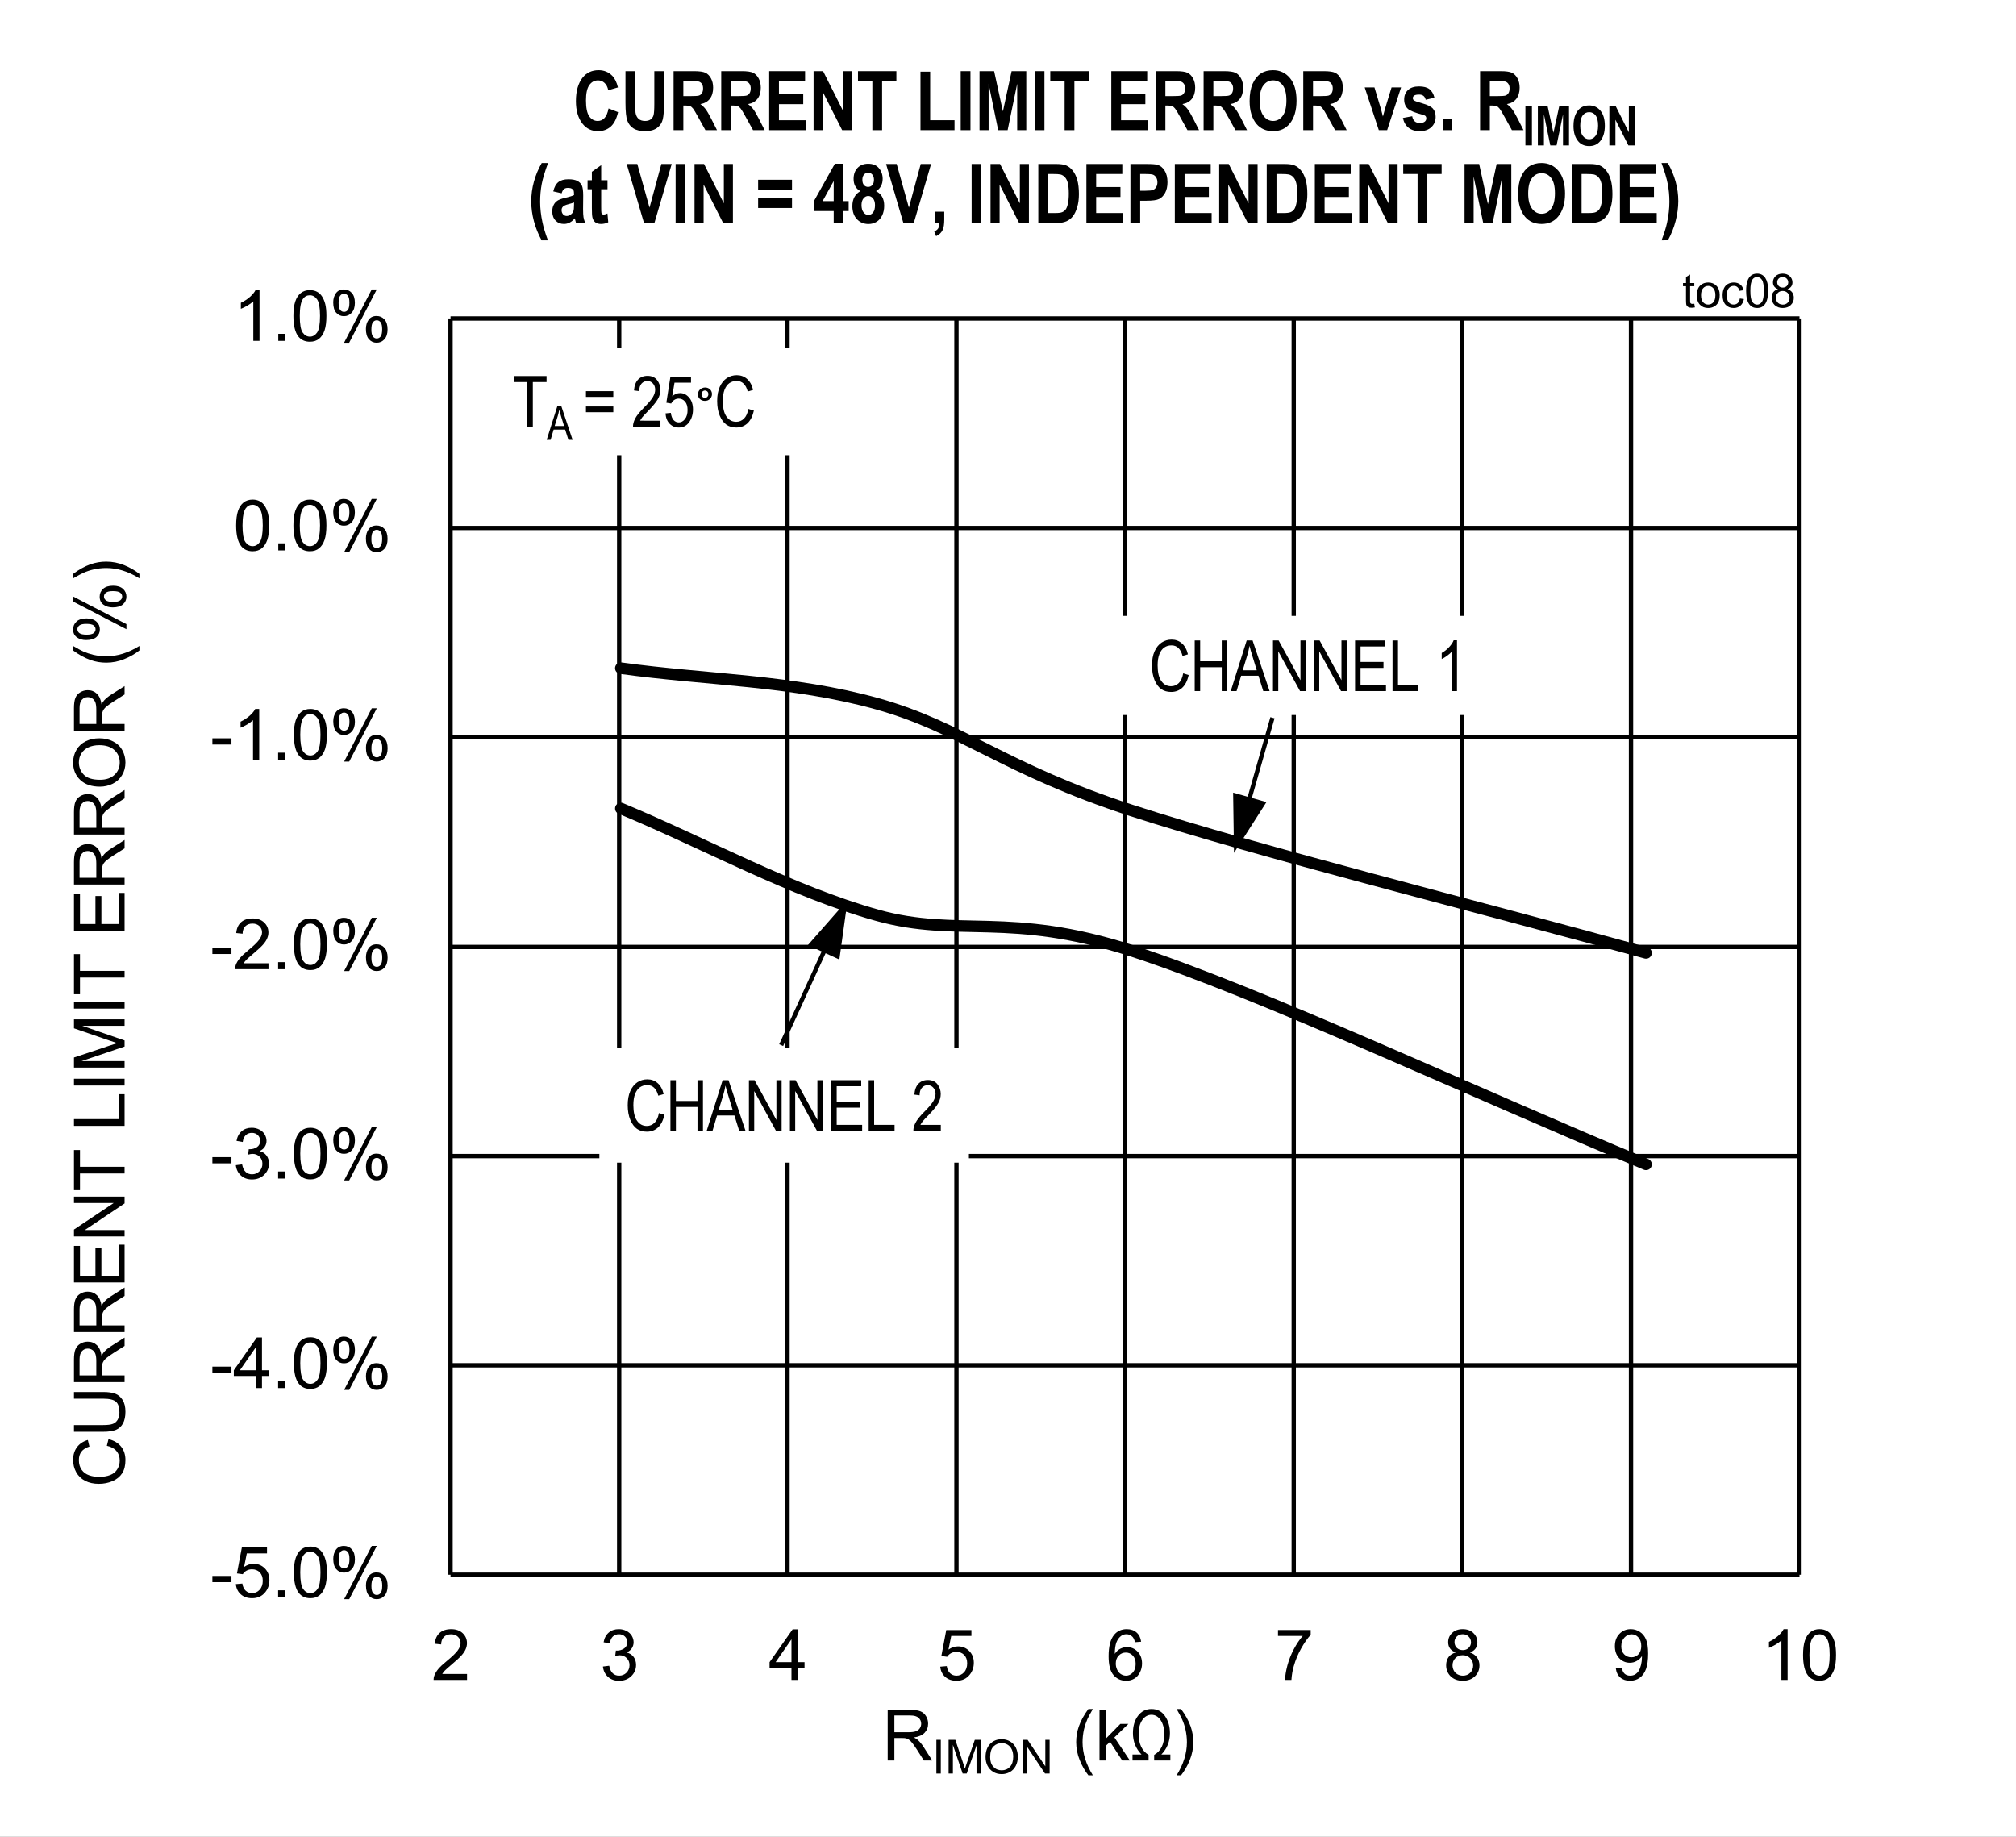<?xml version="1.0" encoding="UTF-8"?>
<svg height="467.816pt" id="svg845" inkscape:version="0.92.3 (2405546, 2018-03-11)" sodipodi:docname="chart8.svg" version="1.2" viewBox="0 0 513.512 467.816" width="513.512pt" xmlns="http://www.w3.org/2000/svg" xmlns:cc="http://creativecommons.org/ns#" xmlns:dc="http://purl.org/dc/elements/1.1/" xmlns:inkscape="http://www.inkscape.org/namespaces/inkscape" xmlns:rdf="http://www.w3.org/1999/02/22-rdf-syntax-ns#" xmlns:sodipodi="http://sodipodi.sourceforge.net/DTD/sodipodi-0.dtd" xmlns:svg="http://www.w3.org/2000/svg" xmlns:xlink="http://www.w3.org/1999/xlink">
  <rect x="0" y="0" width="513.512" height="467.816" fill="#808080" stroke="none"/>
  <sodipodi:namedview bordercolor="#666666" borderopacity="1" gridtolerance="10" guidetolerance="10" id="namedview847" inkscape:current-layer="svg845" inkscape:cx="342.30729" inkscape:cy="312" inkscape:pageopacity="0" inkscape:pageshadow="2" inkscape:window-height="480" inkscape:window-maximized="0" inkscape:window-width="640" inkscape:window-x="0" inkscape:window-y="0" inkscape:zoom="0.28921569" objecttolerance="10" pagecolor="#ffffff" showgrid="false"/>
  <defs id="defs292">
    <g id="g287">
      <symbol id="glyph0-0" overflow="visible" style="overflow:visible">
        <path d="m 2.25,0 v -11.25 h 9 V 0 Z m 0.281,-0.281 h 8.438 v -10.688 h -8.438 z m 0,0" id="path2" inkscape:connector-curvature="0" style="stroke:none"/>
      </symbol>
      <symbol id="glyph0-1" overflow="visible" style="overflow:visible">
        <path d="M 0.578,-3.875 V -5.453 H 5.438 V -3.875 Z m 0,0" id="path5" inkscape:connector-curvature="0" style="stroke:none"/>
      </symbol>
      <symbol id="glyph0-2" overflow="visible" style="overflow:visible">
        <path d="m 0.75,-3.375 1.656,-0.141 c 0.121,0.812 0.41,1.426 0.859,1.828 0.445,0.406 0.988,0.609 1.625,0.609 0.758,0 1.398,-0.285 1.922,-0.859 0.527,-0.57 0.797,-1.336 0.797,-2.297 0,-0.895 -0.258,-1.602 -0.766,-2.125 -0.5,-0.52 -1.164,-0.781 -1.984,-0.781 -0.512,0 -0.977,0.117 -1.391,0.344 -0.406,0.23 -0.727,0.535 -0.953,0.906 L 1.031,-6.094 l 1.25,-6.609 H 8.688 v 1.5 H 3.547 l -0.703,3.469 c 0.777,-0.539 1.594,-0.812 2.438,-0.812 1.121,0 2.07,0.395 2.844,1.172 0.777,0.781 1.172,1.785 1.172,3 0,1.168 -0.348,2.18 -1.031,3.031 -0.824,1.043 -1.949,1.562 -3.375,1.562 -1.18,0 -2.137,-0.328 -2.875,-0.984 C 1.273,-1.418 0.852,-2.289 0.75,-3.375 Z m 0,0" id="path8" inkscape:connector-curvature="0" style="stroke:none"/>
      </symbol>
      <symbol id="glyph0-3" overflow="visible" style="overflow:visible">
        <path d="M 1.641,0 V -1.797 H 3.438 V 0 Z m 0,0" id="path11" inkscape:connector-curvature="0" style="stroke:none"/>
      </symbol>
      <symbol id="glyph0-4" overflow="visible" style="overflow:visible">
        <path d="m 0.75,-6.359 c 0,-1.52 0.156,-2.742 0.469,-3.672 0.309,-0.926 0.773,-1.641 1.391,-2.141 0.621,-0.508 1.406,-0.766 2.344,-0.766 0.684,0 1.289,0.145 1.812,0.422 0.52,0.273 0.945,0.676 1.281,1.203 0.34,0.523 0.613,1.164 0.812,1.922 0.195,0.75 0.297,1.762 0.297,3.031 0,1.512 -0.16,2.738 -0.469,3.672 -0.312,0.93 -0.785,1.648 -1.406,2.156 -0.617,0.5 -1.395,0.75 -2.328,0.75 -1.25,0 -2.23,-0.441 -2.938,-1.328 C 1.172,-2.18 0.75,-3.93 0.75,-6.359 Z m 1.625,0 c 0,2.117 0.242,3.527 0.734,4.234 0.496,0.699 1.113,1.047 1.844,1.047 0.715,0 1.328,-0.348 1.828,-1.047 0.496,-0.707 0.75,-2.117 0.75,-4.234 0,-2.113 -0.254,-3.52 -0.75,-4.219 -0.5,-0.695 -1.117,-1.047 -1.844,-1.047 -0.73,0 -1.316,0.309 -1.75,0.922 -0.543,0.781 -0.812,2.23 -0.812,4.344 z m 0,0" id="path14" inkscape:connector-curvature="0" style="stroke:none"/>
      </symbol>
      <symbol id="glyph0-5" overflow="visible" style="overflow:visible">
        <path d="m 1.047,-9.797 c 0,-0.914 0.227,-1.695 0.688,-2.344 0.465,-0.645 1.141,-0.969 2.016,-0.969 0.809,0 1.484,0.293 2.016,0.875 0.527,0.574 0.797,1.426 0.797,2.547 0,1.086 -0.273,1.926 -0.812,2.516 -0.531,0.586 -1.195,0.875 -1.984,0.875 -0.773,0 -1.418,-0.285 -1.938,-0.859 -0.523,-0.582 -0.781,-1.461 -0.781,-2.641 z m 2.75,-2.219 c -0.398,0 -0.727,0.176 -0.984,0.516 -0.262,0.336 -0.391,0.957 -0.391,1.859 0,0.836 0.129,1.418 0.391,1.75 0.27,0.336 0.598,0.5 0.984,0.5 0.395,0 0.723,-0.164 0.984,-0.5 0.258,-0.34 0.391,-0.961 0.391,-1.859 0,-0.832 -0.133,-1.414 -0.391,-1.75 -0.262,-0.34 -0.59,-0.516 -0.984,-0.516 z M 3.812,0.469 10.859,-13.109 h 1.281 L 5.109,0.469 Z m 5.562,-3.5 c 0,-0.914 0.227,-1.695 0.688,-2.344 0.465,-0.645 1.145,-0.969 2.031,-0.969 0.809,0 1.477,0.293 2,0.875 0.527,0.574 0.797,1.426 0.797,2.547 0,1.086 -0.27,1.926 -0.797,2.516 -0.531,0.582 -1.195,0.875 -1.984,0.875 -0.781,0 -1.434,-0.293 -1.953,-0.875 C 9.633,-0.988 9.375,-1.863 9.375,-3.031 Z M 12.141,-5.25 c -0.398,0 -0.727,0.176 -0.984,0.516 -0.262,0.336 -0.391,0.961 -0.391,1.875 0,0.812 0.129,1.395 0.391,1.734 0.258,0.344 0.582,0.516 0.969,0.516 0.402,0 0.738,-0.172 1,-0.516 0.258,-0.34 0.391,-0.961 0.391,-1.859 0,-0.832 -0.133,-1.414 -0.391,-1.75 C 12.863,-5.074 12.535,-5.25 12.141,-5.25 Z m 0,0" id="path17" inkscape:connector-curvature="0" style="stroke:none"/>
      </symbol>
      <symbol id="glyph0-6" overflow="visible" style="overflow:visible">
        <path d="M 5.812,0 V -3.078 H 0.234 V -4.531 l 5.875,-8.359 H 7.406 v 8.359 h 1.734 v 1.453 H 7.406 V 0 Z m 0,-4.531 v -5.812 l -4.031,5.812 z m 0,0" id="path20" inkscape:connector-curvature="0" style="stroke:none"/>
      </symbol>
      <symbol id="glyph0-7" overflow="visible" style="overflow:visible">
        <path d="m 0.75,-3.406 1.594,-0.203 c 0.176,0.898 0.484,1.543 0.922,1.938 0.434,0.398 0.969,0.594 1.594,0.594 0.746,0 1.379,-0.254 1.891,-0.766 0.508,-0.52 0.766,-1.16 0.766,-1.922 0,-0.727 -0.242,-1.328 -0.719,-1.797 C 6.328,-6.039 5.727,-6.281 5,-6.281 c -0.305,0 -0.68,0.066 -1.125,0.188 l 0.172,-1.391 c 0.102,0.012 0.191,0.016 0.266,0.016 0.664,0 1.27,-0.176 1.812,-0.531 0.539,-0.352 0.812,-0.895 0.812,-1.625 0,-0.582 -0.199,-1.062 -0.594,-1.438 -0.398,-0.383 -0.902,-0.578 -1.516,-0.578 -0.617,0 -1.133,0.195 -1.547,0.578 C 2.875,-10.676 2.613,-10.09 2.5,-9.312 L 0.922,-9.594 c 0.184,-1.059 0.625,-1.883 1.312,-2.469 0.684,-0.582 1.539,-0.875 2.562,-0.875 0.695,0 1.344,0.152 1.938,0.453 0.59,0.305 1.047,0.715 1.359,1.234 0.309,0.523 0.469,1.074 0.469,1.656 0,0.562 -0.152,1.074 -0.453,1.531 -0.293,0.449 -0.738,0.809 -1.328,1.078 0.758,0.18 1.348,0.551 1.766,1.109 0.426,0.555 0.641,1.242 0.641,2.062 0,1.125 -0.414,2.086 -1.234,2.875 -0.812,0.781 -1.848,1.172 -3.094,1.172 -1.137,0 -2.082,-0.336 -2.828,-1.016 C 1.289,-1.457 0.863,-2.332 0.75,-3.406 Z m 0,0" id="path23" inkscape:connector-curvature="0" style="stroke:none"/>
      </symbol>
      <symbol id="glyph0-8" overflow="visible" style="overflow:visible">
        <path d="M 9.062,-1.516 V 0 H 0.547 C 0.535,-0.383 0.598,-0.75 0.734,-1.094 0.949,-1.676 1.297,-2.25 1.766,-2.812 2.242,-3.371 2.938,-4.023 3.844,-4.766 c 1.395,-1.145 2.336,-2.051 2.828,-2.719 0.496,-0.676 0.75,-1.312 0.75,-1.906 0,-0.633 -0.227,-1.164 -0.672,-1.594 C 6.301,-11.41 5.715,-11.625 5,-11.625 c -0.773,0 -1.387,0.23 -1.844,0.688 -0.449,0.461 -0.68,1.09 -0.688,1.891 l -1.625,-0.172 c 0.113,-1.207 0.531,-2.129 1.25,-2.766 0.727,-0.633 1.707,-0.953 2.938,-0.953 1.227,0 2.203,0.348 2.922,1.031 0.727,0.688 1.094,1.539 1.094,2.547 0,0.512 -0.113,1.02 -0.328,1.516 -0.211,0.5 -0.559,1.027 -1.047,1.578 C 7.18,-5.711 6.367,-4.957 5.234,-4 4.285,-3.195 3.676,-2.652 3.406,-2.375 3.133,-2.094 2.914,-1.805 2.75,-1.516 Z m 0,0" id="path26" inkscape:connector-curvature="0" style="stroke:none"/>
      </symbol>
      <symbol id="glyph0-9" overflow="visible" style="overflow:visible">
        <path d="M 6.703,0 H 5.125 v -10.078 c -0.387,0.367 -0.887,0.73 -1.5,1.094 -0.617,0.355 -1.176,0.629 -1.672,0.812 v -1.531 C 2.836,-10.117 3.613,-10.625 4.281,-11.219 4.945,-11.809 5.414,-12.383 5.688,-12.938 h 1.016 z m 0,0" id="path29" inkscape:connector-curvature="0" style="stroke:none"/>
      </symbol>
      <symbol id="glyph0-10" overflow="visible" style="overflow:visible">
        <path d="m 8.953,-9.734 -1.562,0.125 c -0.148,-0.613 -0.352,-1.062 -0.609,-1.344 -0.43,-0.457 -0.957,-0.688 -1.578,-0.688 -0.5,0 -0.945,0.145 -1.328,0.422 -0.5,0.367 -0.898,0.898 -1.188,1.594 C 2.406,-8.926 2.258,-7.93 2.25,-6.641 2.633,-7.223 3.098,-7.656 3.641,-7.938 4.191,-8.215 4.77,-8.359 5.375,-8.359 c 1.059,0 1.961,0.395 2.703,1.172 0.738,0.773 1.109,1.773 1.109,3 0,0.812 -0.18,1.57 -0.531,2.266 -0.344,0.688 -0.824,1.223 -1.438,1.594 -0.605,0.363 -1.293,0.547 -2.062,0.547 -1.324,0 -2.402,-0.484 -3.234,-1.453 -0.836,-0.965 -1.25,-2.566 -1.25,-4.797 0,-2.488 0.461,-4.301 1.391,-5.438 0.801,-0.977 1.879,-1.469 3.234,-1.469 1.02,0 1.852,0.289 2.5,0.859 0.645,0.562 1.031,1.348 1.156,2.344 z M 2.5,-4.172 c 0,0.543 0.113,1.066 0.344,1.562 0.227,0.5 0.551,0.883 0.969,1.141 0.414,0.262 0.852,0.391 1.312,0.391 0.664,0 1.238,-0.27 1.719,-0.812 C 7.32,-2.43 7.562,-3.164 7.562,-4.094 7.562,-4.977 7.32,-5.676 6.844,-6.188 6.375,-6.707 5.777,-6.969 5.062,-6.969 c -0.719,0 -1.332,0.262 -1.828,0.781 C 2.742,-5.676 2.5,-5.004 2.5,-4.172 Z m 0,0" id="path32" inkscape:connector-curvature="0" style="stroke:none"/>
      </symbol>
      <symbol id="glyph0-11" overflow="visible" style="overflow:visible">
        <path d="M 0.859,-11.203 V -12.719 H 9.188 v 1.234 C 8.375,-10.609 7.559,-9.445 6.75,-8 5.945,-6.562 5.324,-5.074 4.891,-3.547 4.566,-2.461 4.363,-1.277 4.281,0 h -1.625 C 2.676,-1.008 2.875,-2.234 3.25,-3.672 c 0.383,-1.434 0.93,-2.82 1.641,-4.156 0.707,-1.332 1.461,-2.457 2.266,-3.375 z m 0,0" id="path35" inkscape:connector-curvature="0" style="stroke:none"/>
      </symbol>
      <symbol id="glyph0-12" overflow="visible" style="overflow:visible">
        <path d="M 3.188,-6.984 C 2.531,-7.223 2.039,-7.566 1.719,-8.016 1.406,-8.461 1.25,-8.992 1.25,-9.609 c 0,-0.934 0.332,-1.723 1,-2.359 0.676,-0.645 1.578,-0.969 2.703,-0.969 1.121,0 2.023,0.332 2.703,0.984 0.684,0.648 1.031,1.441 1.031,2.375 0,0.605 -0.16,1.133 -0.469,1.578 -0.312,0.438 -0.789,0.777 -1.422,1.016 0.789,0.262 1.391,0.68 1.797,1.25 0.414,0.574 0.625,1.258 0.625,2.047 0,1.105 -0.395,2.035 -1.172,2.781 -0.781,0.75 -1.809,1.125 -3.078,1.125 -1.273,0 -2.301,-0.375 -3.078,-1.125 -0.773,-0.758 -1.156,-1.703 -1.156,-2.828 0,-0.832 0.207,-1.531 0.625,-2.094 0.426,-0.57 1.035,-0.957 1.828,-1.156 z m -0.328,-2.688 c 0,0.617 0.195,1.117 0.594,1.5 0.395,0.387 0.906,0.578 1.531,0.578 0.602,0 1.098,-0.191 1.484,-0.578 0.395,-0.383 0.594,-0.852 0.594,-1.406 0,-0.582 -0.207,-1.07 -0.609,-1.469 -0.398,-0.395 -0.895,-0.594 -1.484,-0.594 -0.605,0 -1.113,0.195 -1.516,0.578 -0.398,0.387 -0.594,0.852 -0.594,1.391 z m -0.5,5.953 c 0,0.449 0.102,0.887 0.312,1.312 0.215,0.418 0.535,0.746 0.953,0.984 0.426,0.23 0.883,0.344 1.375,0.344 0.746,0 1.367,-0.242 1.859,-0.734 0.496,-0.488 0.75,-1.109 0.75,-1.859 0,-0.758 -0.258,-1.383 -0.766,-1.875 -0.512,-0.496 -1.148,-0.75 -1.906,-0.75 -0.742,0 -1.355,0.246 -1.844,0.734 -0.492,0.492 -0.734,1.105 -0.734,1.844 z m 0,0" id="path38" inkscape:connector-curvature="0" style="stroke:none"/>
      </symbol>
      <symbol id="glyph0-13" overflow="visible" style="overflow:visible">
        <path d="M 0.984,-2.984 2.5,-3.125 c 0.133,0.719 0.379,1.242 0.734,1.562 0.363,0.324 0.832,0.484 1.406,0.484 0.488,0 0.914,-0.109 1.281,-0.328 C 6.285,-1.633 6.582,-1.93 6.812,-2.297 7.051,-2.668 7.25,-3.176 7.406,-3.812 7.559,-4.445 7.641,-5.094 7.641,-5.75 c 0,-0.07 0,-0.176 0,-0.312 -0.324,0.5 -0.762,0.91 -1.312,1.219 C 5.785,-4.531 5.195,-4.375 4.562,-4.375 3.5,-4.375 2.598,-4.758 1.859,-5.531 1.117,-6.301 0.75,-7.32 0.75,-8.594 c 0,-1.301 0.383,-2.348 1.156,-3.141 0.77,-0.801 1.734,-1.203 2.891,-1.203 0.84,0 1.609,0.23 2.297,0.688 0.695,0.449 1.223,1.09 1.578,1.922 0.363,0.836 0.547,2.043 0.547,3.625 0,1.648 -0.184,2.961 -0.547,3.938 -0.355,0.969 -0.887,1.711 -1.594,2.219 C 6.379,-0.035 5.555,0.219 4.609,0.219 3.598,0.219 2.77,-0.055 2.125,-0.609 1.488,-1.168 1.105,-1.961 0.984,-2.984 Z m 6.484,-5.688 c 0,-0.902 -0.246,-1.625 -0.734,-2.156 C 6.254,-11.355 5.676,-11.625 5,-11.625 c -0.711,0 -1.324,0.289 -1.844,0.859 -0.523,0.574 -0.781,1.32 -0.781,2.234 0,0.824 0.242,1.492 0.734,2 0.496,0.512 1.113,0.766 1.844,0.766 0.727,0 1.328,-0.254 1.797,-0.766 0.477,-0.508 0.719,-1.223 0.719,-2.141 z m 0,0" id="path41" inkscape:connector-curvature="0" style="stroke:none"/>
      </symbol>
      <symbol id="glyph0-14" overflow="visible" style="overflow:visible">
        <path d="M 1.422,0 V -12.891 H 7.125 c 1.145,0 2.016,0.121 2.609,0.359 0.602,0.23 1.082,0.637 1.438,1.219 0.363,0.586 0.547,1.23 0.547,1.938 0,0.918 -0.301,1.691 -0.891,2.312 -0.594,0.625 -1.508,1.027 -2.734,1.203 0.445,0.219 0.785,0.434 1.016,0.641 0.496,0.461 0.973,1.035 1.422,1.719 L 12.766,0 H 10.625 L 8.922,-2.688 C 8.422,-3.457 8.008,-4.047 7.688,-4.453 7.363,-4.867 7.07,-5.156 6.812,-5.312 6.562,-5.477 6.305,-5.594 6.047,-5.656 5.848,-5.695 5.527,-5.719 5.094,-5.719 H 3.125 V 0 Z M 3.125,-7.203 h 3.656 c 0.777,0 1.391,-0.078 1.828,-0.234 0.434,-0.164 0.77,-0.426 1,-0.781 0.227,-0.352 0.344,-0.738 0.344,-1.156 0,-0.602 -0.227,-1.102 -0.672,-1.5 -0.438,-0.395 -1.133,-0.594 -2.078,-0.594 H 3.125 Z m 0,0" id="path44" inkscape:connector-curvature="0" style="stroke:none"/>
      </symbol>
      <symbol id="glyph0-15" overflow="visible" style="overflow:visible">
        <path d="M 4.203,3.781 C 3.336,2.688 2.602,1.398 2,-0.078 1.395,-1.555 1.094,-3.086 1.094,-4.672 c 0,-1.395 0.223,-2.727 0.672,-4 0.527,-1.488 1.344,-2.969 2.438,-4.438 H 5.344 c -0.711,1.219 -1.18,2.09 -1.406,2.609 -0.355,0.812 -0.637,1.66 -0.844,2.531 -0.25,1.105 -0.375,2.211 -0.375,3.312 0,2.812 0.875,5.625 2.625,8.438 z m 0,0" id="path47" inkscape:connector-curvature="0" style="stroke:none"/>
      </symbol>
      <symbol id="glyph0-16" overflow="visible" style="overflow:visible">
        <path d="M 1.203,0 V -12.891 H 2.781 V -5.531 L 6.516,-9.328 H 8.562 L 5,-5.875 8.938,0 H 6.984 l -3.094,-4.766 -1.109,1.062 V 0 Z m 0,0" id="path50" inkscape:connector-curvature="0" style="stroke:none"/>
      </symbol>
      <symbol id="glyph0-17" overflow="visible" style="overflow:visible">
        <path d="m 2.219,3.781 h -1.125 c 1.746,-2.812 2.625,-5.625 2.625,-8.438 0,-1.102 -0.129,-2.195 -0.375,-3.281 C 3.145,-8.809 2.863,-9.656 2.5,-10.469 2.27,-10.996 1.801,-11.879 1.094,-13.109 h 1.125 c 1.102,1.469 1.922,2.949 2.453,4.438 0.445,1.273 0.672,2.605 0.672,4 0,1.586 -0.305,3.117 -0.906,4.594 C 3.832,1.398 3.09,2.688 2.219,3.781 Z m 0,0" id="path53" inkscape:connector-curvature="0" style="stroke:none"/>
      </symbol>
      <symbol id="glyph1-0" overflow="visible" style="overflow:visible">
        <path d="m 0,-2.25 h -11.25 v -9 H 0 Z m -0.281,-0.281 v -8.438 h -10.688 v 8.438 z m 0,0" id="path56" inkscape:connector-curvature="0" style="stroke:none"/>
      </symbol>
      <symbol id="glyph1-1" overflow="visible" style="overflow:visible">
        <path d="m -4.516,-10.578 0.422,-1.703 c 1.406,0.355 2.48,0.996 3.219,1.922 0.73,0.93 1.094,2.066 1.094,3.406 0,1.387 -0.281,2.52 -0.844,3.391 -0.57,0.867 -1.391,1.527 -2.453,1.984 -1.07,0.461 -2.227,0.688 -3.469,0.688 -1.332,0 -2.5,-0.254 -3.5,-0.766 -0.996,-0.52 -1.758,-1.254 -2.281,-2.203 -0.52,-0.945 -0.781,-1.988 -0.781,-3.125 0,-1.277 0.332,-2.359 0.984,-3.234 0.656,-0.883 1.582,-1.5 2.766,-1.844 l 0.406,1.672 c -0.934,0.305 -1.617,0.742 -2.047,1.312 -0.426,0.562 -0.641,1.277 -0.641,2.141 0,0.992 0.242,1.82 0.719,2.484 0.469,0.656 1.105,1.121 1.906,1.391 0.793,0.273 1.617,0.406 2.469,0.406 1.094,0 2.055,-0.156 2.875,-0.469 0.812,-0.32 1.426,-0.82 1.828,-1.5 0.406,-0.676 0.609,-1.406 0.609,-2.188 0,-0.957 -0.273,-1.766 -0.828,-2.422 -0.551,-0.664 -1.367,-1.113 -2.453,-1.344 z m 0,0" id="path59" inkscape:connector-curvature="0" style="stroke:none"/>
      </symbol>
      <symbol id="glyph1-2" overflow="visible" style="overflow:visible">
        <path d="m -12.891,-9.844 v -1.703 H -5.438 c 1.293,0 2.32,0.148 3.078,0.438 0.762,0.293 1.383,0.824 1.859,1.594 0.48,0.762 0.719,1.762 0.719,3 0,1.211 -0.211,2.199 -0.625,2.969 -0.414,0.762 -1.016,1.309 -1.797,1.641 -0.789,0.324 -1.867,0.484 -3.234,0.484 h -7.453 V -3.125 h 7.438 c 1.125,0 1.957,-0.102 2.484,-0.312 C -2.445,-3.645 -2.039,-4 -1.75,-4.5 c 0.293,-0.508 0.438,-1.129 0.438,-1.859 0,-1.258 -0.285,-2.156 -0.859,-2.688 -0.57,-0.527 -1.664,-0.797 -3.281,-0.797 z m 0,0" id="path62" inkscape:connector-curvature="0" style="stroke:none"/>
      </symbol>
      <symbol id="glyph1-3" overflow="visible" style="overflow:visible">
        <path d="M 0,-1.422 H -12.891 V -7.125 c 0,-1.145 0.121,-2.016 0.359,-2.609 0.23,-0.602 0.637,-1.082 1.219,-1.438 0.586,-0.363 1.23,-0.547 1.938,-0.547 0.918,0 1.691,0.301 2.312,0.891 0.625,0.594 1.027,1.508 1.203,2.734 0.219,-0.445 0.434,-0.785 0.641,-1.016 0.461,-0.496 1.035,-0.973 1.719,-1.422 L 0,-12.766 V -10.625 l -2.688,1.703 c -0.77,0.5 -1.359,0.914 -1.766,1.234 -0.414,0.324 -0.703,0.617 -0.859,0.875 -0.164,0.25 -0.281,0.508 -0.344,0.766 -0.039,0.199 -0.062,0.52 -0.062,0.953 V -3.125 H 0 Z M -7.203,-3.125 v -3.656 c 0,-0.777 -0.078,-1.391 -0.234,-1.828 -0.164,-0.434 -0.426,-0.77 -0.781,-1 -0.352,-0.227 -0.738,-0.344 -1.156,-0.344 -0.602,0 -1.102,0.227 -1.5,0.672 -0.395,0.438 -0.594,1.133 -0.594,2.078 V -3.125 Z m 0,0" id="path65" inkscape:connector-curvature="0" style="stroke:none"/>
      </symbol>
      <symbol id="glyph1-4" overflow="visible" style="overflow:visible">
        <path d="m 0,-1.422 h -12.891 v -9.312 h 1.531 V -3.125 h 3.938 v -7.125 h 1.516 v 7.125 h 4.391 v -7.922 H 0 Z m 0,0" id="path68" inkscape:connector-curvature="0" style="stroke:none"/>
      </symbol>
      <symbol id="glyph1-5" overflow="visible" style="overflow:visible">
        <path d="m 0,-1.375 h -12.891 v -1.75 l 10.125,-6.766 h -10.125 v -1.625 H 0 V -9.781 L -10.125,-3 H 0 Z m 0,0" id="path71" inkscape:connector-curvature="0" style="stroke:none"/>
      </symbol>
      <symbol id="glyph1-6" overflow="visible" style="overflow:visible">
        <path d="m 0,-4.672 h -11.359 v 4.25 h -1.531 v -10.219 h 1.531 V -6.375 H 0 Z m 0,0" id="path74" inkscape:connector-curvature="0" style="stroke:none"/>
      </symbol>
      <symbol id="glyph1-7" overflow="visible" style="overflow:visible">
        <path d="" id="path77" inkscape:connector-curvature="0" style="stroke:none"/>
      </symbol>
      <symbol id="glyph1-8" overflow="visible" style="overflow:visible">
        <path d="m 0,-1.312 h -12.891 v -1.719 h 11.375 V -9.375 H 0 Z m 0,0" id="path80" inkscape:connector-curvature="0" style="stroke:none"/>
      </symbol>
      <symbol id="glyph1-9" overflow="visible" style="overflow:visible">
        <path d="m 0,-1.672 h -12.891 v -1.719 H 0 Z m 0,0" id="path83" inkscape:connector-curvature="0" style="stroke:none"/>
      </symbol>
      <symbol id="glyph1-10" overflow="visible" style="overflow:visible">
        <path d="m 0,-1.344 h -12.891 v -2.562 l 9.125,-3.047 c 0.855,-0.277 1.492,-0.484 1.906,-0.609 -0.465,-0.145 -1.156,-0.375 -2.062,-0.688 l -8.969,-3.094 V -13.625 H 0 v 1.641 H -10.781 L 0,-8.25 v 1.547 l -10.969,3.719 H 0 Z m 0,0" id="path86" inkscape:connector-curvature="0" style="stroke:none"/>
      </symbol>
      <symbol id="glyph1-11" overflow="visible" style="overflow:visible">
        <path d="m -6.281,-0.875 c -2.133,0 -3.805,-0.57 -5.016,-1.719 -1.207,-1.145 -1.812,-2.629 -1.812,-4.453 0,-1.184 0.289,-2.254 0.859,-3.203 0.562,-0.957 1.355,-1.688 2.375,-2.188 1.012,-0.496 2.164,-0.75 3.453,-0.75 1.305,0 2.473,0.27 3.5,0.797 1.031,0.523 1.816,1.27 2.344,2.234 0.531,0.969 0.797,2.012 0.797,3.125 0,1.211 -0.289,2.293 -0.875,3.25 -0.582,0.961 -1.379,1.684 -2.391,2.172 C -4.066,-1.117 -5.145,-0.875 -6.281,-0.875 Z M -6.25,-2.625 c 1.555,0 2.777,-0.414 3.672,-1.25 0.898,-0.84 1.344,-1.891 1.344,-3.141 0,-1.289 -0.453,-2.348 -1.359,-3.172 -0.902,-0.832 -2.188,-1.25 -3.844,-1.25 -1.039,0 -1.953,0.18 -2.734,0.531 -0.789,0.355 -1.398,0.879 -1.828,1.562 -0.426,0.68 -0.641,1.445 -0.641,2.297 0,1.211 0.418,2.254 1.25,3.125 C -9.566,-3.055 -8.184,-2.625 -6.25,-2.625 Z m 0,0" id="path89" inkscape:connector-curvature="0" style="stroke:none"/>
      </symbol>
      <symbol id="glyph1-12" overflow="visible" style="overflow:visible">
        <path d="M 3.781,-4.203 C 2.688,-3.336 1.398,-2.602 -0.078,-2 c -1.477,0.605 -3.008,0.906 -4.594,0.906 -1.395,0 -2.727,-0.223 -4,-0.672 -1.488,-0.527 -2.969,-1.344 -4.438,-2.438 V -5.344 c 1.219,0.711 2.09,1.18 2.609,1.406 0.812,0.355 1.66,0.637 2.531,0.844 1.105,0.25 2.211,0.375 3.312,0.375 2.812,0 5.625,-0.875 8.438,-2.625 z m 0,0" id="path92" inkscape:connector-curvature="0" style="stroke:none"/>
      </symbol>
      <symbol id="glyph1-13" overflow="visible" style="overflow:visible">
        <path d="m -9.797,-1.047 c -0.914,0 -1.695,-0.227 -2.344,-0.688 -0.645,-0.465 -0.969,-1.141 -0.969,-2.016 0,-0.809 0.293,-1.484 0.875,-2.016 0.574,-0.527 1.426,-0.797 2.547,-0.797 1.086,0 1.926,0.273 2.516,0.812 0.586,0.531 0.875,1.195 0.875,1.984 0,0.773 -0.285,1.418 -0.859,1.938 -0.582,0.523 -1.461,0.781 -2.641,0.781 z m -2.219,-2.75 c 0,0.398 0.176,0.727 0.516,0.984 0.336,0.262 0.957,0.391 1.859,0.391 0.836,0 1.418,-0.129 1.75,-0.391 0.336,-0.27 0.5,-0.598 0.5,-0.984 0,-0.395 -0.164,-0.723 -0.5,-0.984 -0.34,-0.258 -0.961,-0.391 -1.859,-0.391 -0.832,0 -1.414,0.133 -1.75,0.391 -0.34,0.262 -0.516,0.59 -0.516,0.984 z M 0.469,-3.812 -13.109,-10.859 v -1.281 l 13.578,7.031 z m -3.5,-5.562 c -0.914,0 -1.695,-0.227 -2.344,-0.688 -0.645,-0.465 -0.969,-1.145 -0.969,-2.031 0,-0.809 0.293,-1.477 0.875,-2 0.574,-0.527 1.426,-0.797 2.547,-0.797 1.086,0 1.926,0.27 2.516,0.797 0.582,0.531 0.875,1.195 0.875,1.984 0,0.781 -0.293,1.434 -0.875,1.953 -0.582,0.523 -1.457,0.781 -2.625,0.781 z M -5.25,-12.141 c 0,0.398 0.176,0.727 0.516,0.984 0.336,0.262 0.961,0.391 1.875,0.391 0.812,0 1.395,-0.129 1.734,-0.391 0.344,-0.258 0.516,-0.582 0.516,-0.969 0,-0.402 -0.172,-0.738 -0.516,-1 -0.34,-0.258 -0.961,-0.391 -1.859,-0.391 -0.832,0 -1.414,0.133 -1.75,0.391 -0.34,0.262 -0.516,0.59 -0.516,0.984 z m 0,0" id="path95" inkscape:connector-curvature="0" style="stroke:none"/>
      </symbol>
      <symbol id="glyph1-14" overflow="visible" style="overflow:visible">
        <path d="m 3.781,-2.219 v 1.125 c -2.812,-1.746 -5.625,-2.625 -8.438,-2.625 -1.102,0 -2.195,0.129 -3.281,0.375 -0.871,0.199 -1.719,0.48 -2.531,0.844 -0.527,0.23 -1.41,0.699 -2.641,1.406 v -1.125 c 1.469,-1.102 2.949,-1.922 4.438,-2.453 1.273,-0.445 2.605,-0.672 4,-0.672 1.586,0 3.117,0.305 4.594,0.906 1.477,0.605 2.766,1.348 3.859,2.219 z m 0,0" id="path98" inkscape:connector-curvature="0" style="stroke:none"/>
      </symbol>
      <symbol id="glyph2-0" overflow="visible" style="overflow:visible">
        <path d="m 1.5,0 v -7.5 h 6 V 0 Z m 0.188,-0.188 h 5.625 v -7.125 h -5.625 z m 0,0" id="path101" inkscape:connector-curvature="0" style="stroke:none"/>
      </symbol>
      <symbol id="glyph2-1" overflow="visible" style="overflow:visible">
        <path d="M 1.125,0 V -8.594 H 2.25 V 0 Z m 0,0" id="path104" inkscape:connector-curvature="0" style="stroke:none"/>
      </symbol>
      <symbol id="glyph2-2" overflow="visible" style="overflow:visible">
        <path d="m 0.891,0 v -8.594 h 1.719 l 2.031,6.078 c 0.184,0.574 0.32,1.004 0.406,1.281 C 5.137,-1.543 5.289,-2.004 5.5,-2.609 L 7.562,-8.594 H 9.094 V 0 H 8 V -7.188 L 5.5,0 H 4.469 L 1.984,-7.312 V 0 Z m 0,0" id="path107" inkscape:connector-curvature="0" style="stroke:none"/>
      </symbol>
      <symbol id="glyph2-3" overflow="visible" style="overflow:visible">
        <path d="m 0.578,-4.188 c 0,-1.426 0.379,-2.539 1.141,-3.344 C 2.488,-8.34 3.477,-8.75 4.688,-8.75 c 0.801,0 1.52,0.195 2.156,0.578 0.633,0.375 1.117,0.902 1.453,1.578 0.332,0.68 0.5,1.449 0.5,2.312 0,0.867 -0.18,1.645 -0.531,2.328 -0.355,0.688 -0.855,1.211 -1.5,1.562 C 6.129,-0.035 5.434,0.141 4.688,0.141 3.875,0.141 3.148,-0.051 2.516,-0.438 1.879,-0.832 1.395,-1.363 1.062,-2.031 0.738,-2.707 0.578,-3.426 0.578,-4.188 Z M 1.75,-4.172 c 0,1.043 0.273,1.863 0.828,2.453 0.559,0.594 1.266,0.891 2.109,0.891 0.852,0 1.555,-0.297 2.109,-0.891 C 7.348,-2.32 7.625,-3.18 7.625,-4.297 7.625,-4.992 7.504,-5.602 7.266,-6.125 7.035,-6.645 6.691,-7.047 6.234,-7.328 c -0.461,-0.289 -0.973,-0.438 -1.531,-0.438 -0.805,0 -1.496,0.277 -2.078,0.828 -0.586,0.555 -0.875,1.477 -0.875,2.766 z m 0,0" id="path110" inkscape:connector-curvature="0" style="stroke:none"/>
      </symbol>
      <symbol id="glyph2-4" overflow="visible" style="overflow:visible">
        <path d="m 0.922,0 v -8.594 h 1.156 l 4.516,6.75 v -6.75 H 7.688 V 0 H 6.516 L 2,-6.75 V 0 Z m 0,0" id="path113" inkscape:connector-curvature="0" style="stroke:none"/>
      </symbol>
      <symbol id="glyph3-0" overflow="visible" style="overflow:visible">
        <path d="M 0.391,0 V -11.25 H 3.812 V 0 Z m 0.406,-0.469 H 3.406 V -10.875 H 0.797 Z m 0,0" id="path116" inkscape:connector-curvature="0" style="stroke:none"/>
      </symbol>
      <symbol id="glyph3-1" overflow="visible" style="overflow:visible">
        <path d="m 0.781,0 v -1.516 h 2.297 c -1.461,-1.488 -2.188,-3.305 -2.188,-5.453 0,-1.809 0.43,-3.285 1.297,-4.422 0.871,-1.145 2.016,-1.719 3.422,-1.719 1.477,0 2.629,0.602 3.453,1.797 0.832,1.199 1.25,2.648 1.25,4.344 0,2.137 -0.73,3.957 -2.188,5.453 h 2.297 V 0 h -4.125 V -1.422 C 8.012,-2.398 8.875,-4.16 8.875,-6.703 c 0,-1.457 -0.309,-2.645 -0.922,-3.562 -0.617,-0.914 -1.398,-1.375 -2.344,-1.375 -0.961,0 -1.746,0.457 -2.359,1.359 -0.605,0.898 -0.906,2.066 -0.906,3.5 0,2.562 0.844,4.352 2.531,5.359 V 0 Z m 0,0" id="path119" inkscape:connector-curvature="0" style="stroke:none"/>
      </symbol>
      <symbol id="glyph4-0" overflow="visible" style="overflow:visible">
        <path d="M 0.453,0 V -13.125 H 4.438 V 0 Z M 0.938,-0.547 H 3.969 V -12.688 H 0.938 Z m 0,0" id="path122" inkscape:connector-curvature="0" style="stroke:none"/>
      </symbol>
      <symbol id="glyph4-1" overflow="visible" style="overflow:visible">
        <path d="m 9.141,-5.531 2.422,0.938 c -0.375,1.68 -1.004,2.91 -1.875,3.688 C 8.812,-0.133 7.73,0.25 6.453,0.25 c -1.605,0 -2.91,-0.613 -3.906,-1.844 -1.148,-1.434 -1.719,-3.367 -1.719,-5.797 0,-2.559 0.57,-4.566 1.719,-6.016 1.008,-1.246 2.363,-1.875 4.062,-1.875 1.371,0 2.523,0.473 3.453,1.406 0.664,0.668 1.156,1.664 1.469,2.984 l -2.469,0.719 C 8.906,-10.98 8.59,-11.602 8.125,-12.031 7.656,-12.465 7.102,-12.688 6.469,-12.688 c -0.906,0 -1.648,0.398 -2.219,1.188 -0.574,0.793 -0.859,2.102 -0.859,3.922 0,1.898 0.273,3.246 0.828,4.047 0.559,0.793 1.289,1.188 2.188,1.188 0.652,0 1.223,-0.25 1.703,-0.75 0.477,-0.508 0.82,-1.32 1.031,-2.438 z m 0,0" id="path125" inkscape:connector-curvature="0" style="stroke:none"/>
      </symbol>
      <symbol id="glyph4-2" overflow="visible" style="overflow:visible">
        <path d="M 1.234,-15.031 H 3.719 v 8.141 c 0,1.262 0.023,2.086 0.078,2.469 0.113,0.668 0.375,1.184 0.781,1.547 0.414,0.355 0.961,0.531 1.641,0.531 0.57,0 1.039,-0.125 1.406,-0.375 0.363,-0.258 0.613,-0.613 0.75,-1.062 0.133,-0.457 0.203,-1.438 0.203,-2.938 v -8.312 H 11.062 v 7.891 c 0,2.023 -0.113,3.48 -0.328,4.375 -0.211,0.898 -0.695,1.629 -1.453,2.188 C 8.531,-0.023 7.535,0.25 6.297,0.25 5.016,0.25 4.008,0.02 3.281,-0.438 2.562,-0.895 2.039,-1.539 1.719,-2.375 1.395,-3.215 1.234,-4.766 1.234,-7.016 Z m 0,0" id="path128" inkscape:connector-curvature="0" style="stroke:none"/>
      </symbol>
      <symbol id="glyph4-3" overflow="visible" style="overflow:visible">
        <path d="M 1.266,0 V -15.031 H 6.5 c 1.34,0 2.301,0.137 2.875,0.406 0.57,0.273 1.039,0.742 1.406,1.406 0.371,0.668 0.562,1.465 0.562,2.391 0,1.18 -0.285,2.129 -0.844,2.844 -0.562,0.719 -1.367,1.168 -2.406,1.344 0.527,0.387 0.969,0.809 1.312,1.266 0.352,0.449 0.832,1.262 1.438,2.438 L 12.328,0 H 9.375 L 7.562,-3.266 C 6.914,-4.449 6.473,-5.191 6.234,-5.484 6.004,-5.785 5.758,-5.992 5.5,-6.109 5.238,-6.223 4.82,-6.281 4.25,-6.281 H 3.75 V 0 Z M 3.75,-8.672 h 1.844 c 1.121,0 1.836,-0.047 2.141,-0.141 0.309,-0.102 0.562,-0.305 0.75,-0.609 C 8.68,-9.723 8.781,-10.125 8.781,-10.625 c 0,-0.477 -0.102,-0.863 -0.297,-1.156 -0.188,-0.289 -0.445,-0.488 -0.766,-0.594 -0.242,-0.07 -0.918,-0.109 -2.031,-0.109 H 3.75 Z m 0,0" id="path131" inkscape:connector-curvature="0" style="stroke:none"/>
      </symbol>
      <symbol id="glyph4-4" overflow="visible" style="overflow:visible">
        <path d="m 1.266,0 v -15.031 h 9.141 v 2.547 H 3.75 V -9.156 H 9.938 V -6.625 H 3.75 v 4.094 h 6.891 V 0 Z m 0,0" id="path134" inkscape:connector-curvature="0" style="stroke:none"/>
      </symbol>
      <symbol id="glyph4-5" overflow="visible" style="overflow:visible">
        <path d="M 1.281,0 V -15.031 H 3.703 L 8.75,-5 v -10.031 h 2.312 V 0 h -2.5 L 3.594,-9.797 V 0 Z m 0,0" id="path137" inkscape:connector-curvature="0" style="stroke:none"/>
      </symbol>
      <symbol id="glyph4-6" overflow="visible" style="overflow:visible">
        <path d="M 4.031,0 V -12.484 H 0.375 v -2.547 h 9.781 v 2.547 H 6.516 V 0 Z m 0,0" id="path140" inkscape:connector-curvature="0" style="stroke:none"/>
      </symbol>
      <symbol id="glyph4-7" overflow="visible" style="overflow:visible">
        <path d="" id="path143" inkscape:connector-curvature="0" style="stroke:none"/>
      </symbol>
      <symbol id="glyph4-8" overflow="visible" style="overflow:visible">
        <path d="m 1.328,0 v -14.906 h 2.469 v 12.375 H 10 V 0 Z m 0,0" id="path146" inkscape:connector-curvature="0" style="stroke:none"/>
      </symbol>
      <symbol id="glyph4-9" overflow="visible" style="overflow:visible">
        <path d="M 1.172,0 V -15.031 H 3.656 V 0 Z m 0,0" id="path149" inkscape:connector-curvature="0" style="stroke:none"/>
      </symbol>
      <symbol id="glyph4-10" overflow="visible" style="overflow:visible">
        <path d="M 1.219,0 V -15.031 H 4.938 l 2.234,10.25 2.219,-10.25 H 13.125 V 0 H 10.812 V -11.828 L 8.375,0 H 5.969 L 3.531,-11.828 V 0 Z m 0,0" id="path152" inkscape:connector-curvature="0" style="stroke:none"/>
      </symbol>
      <symbol id="glyph4-11" overflow="visible" style="overflow:visible">
        <path d="m 0.766,-7.422 c 0,-1.789 0.258,-3.266 0.781,-4.422 0.527,-1.164 1.223,-2.031 2.078,-2.594 0.852,-0.559 1.891,-0.844 3.109,-0.844 1.758,0 3.195,0.676 4.312,2.016 1.113,1.344 1.672,3.262 1.672,5.75 0,2.512 -0.59,4.477 -1.766,5.891 C 9.922,-0.375 8.52,0.25 6.75,0.25 c -1.781,0 -3.195,-0.613 -4.234,-1.844 -1.168,-1.414 -1.75,-3.359 -1.75,-5.828 z m 2.562,-0.109 c 0,1.73 0.328,3.027 0.984,3.891 0.652,0.867 1.469,1.297 2.438,1.297 0.977,0 1.785,-0.426 2.422,-1.281 0.645,-0.852 0.969,-2.172 0.969,-3.953 0,-1.738 -0.316,-3.023 -0.938,-3.859 -0.625,-0.832 -1.445,-1.25 -2.453,-1.25 -1.012,0 -1.836,0.426 -2.469,1.266 -0.637,0.836 -0.953,2.133 -0.953,3.891 z m 0,0" id="path155" inkscape:connector-curvature="0" style="stroke:none"/>
      </symbol>
      <symbol id="glyph4-12" overflow="visible" style="overflow:visible">
        <path d="M 3.688,0 0.094,-10.891 h 2.484 l 1.672,5.562 0.484,1.859 0.5,-1.859 1.703,-5.562 H 9.359 L 5.812,0 Z m 0,0" id="path158" inkscape:connector-curvature="0" style="stroke:none"/>
      </symbol>
      <symbol id="glyph4-13" overflow="visible" style="overflow:visible">
        <path d="m 0.406,-3.109 2.375,-0.438 c 0.207,1.148 0.844,1.719 1.906,1.719 0.559,0 0.984,-0.109 1.266,-0.328 C 6.23,-2.371 6.375,-2.66 6.375,-3.016 6.375,-3.254 6.309,-3.441 6.188,-3.578 6.062,-3.711 5.805,-3.832 5.422,-3.938 3.484,-4.445 2.246,-4.938 1.719,-5.406 1.062,-5.988 0.734,-6.785 0.734,-7.797 c 0,-1.008 0.32,-1.816 0.969,-2.422 0.645,-0.613 1.578,-0.922 2.797,-0.922 1.164,0 2.051,0.23 2.656,0.688 0.613,0.461 1.047,1.195 1.297,2.203 L 6.219,-7.75 C 6.02,-8.621 5.461,-9.062 4.547,-9.062 c -0.586,0 -1.004,0.086 -1.25,0.25 -0.242,0.168 -0.359,0.387 -0.359,0.656 0,0.242 0.109,0.441 0.328,0.594 0.227,0.156 0.93,0.402 2.109,0.734 1.32,0.367 2.219,0.816 2.688,1.344 0.457,0.523 0.688,1.223 0.688,2.094 0,1.055 -0.363,1.926 -1.078,2.609 C 6.953,-0.094 5.957,0.25 4.688,0.25 c -1.156,0 -2.102,-0.285 -2.828,-0.859 -0.73,-0.57 -1.215,-1.406 -1.453,-2.5 z m 0,0" id="path161" inkscape:connector-curvature="0" style="stroke:none"/>
      </symbol>
      <symbol id="glyph4-14" overflow="visible" style="overflow:visible">
        <path d="m 1.234,0 v -2.875 h 2.375 V 0 Z m 0,0" id="path164" inkscape:connector-curvature="0" style="stroke:none"/>
      </symbol>
      <symbol id="glyph4-15" overflow="visible" style="overflow:visible">
        <path d="M 5.141,4.422 H 3.531 C 2.676,2.879 2.02,1.246 1.562,-0.469 c -0.449,-1.715 -0.672,-3.383 -0.672,-5 0,-1.738 0.227,-3.438 0.688,-5.094 0.457,-1.652 1.117,-3.227 1.984,-4.719 h 1.609 c -0.793,2.125 -1.332,3.91 -1.609,5.344 -0.273,1.438 -0.406,2.957 -0.406,4.547 0,1.656 0.195,3.41 0.594,5.25 0.27,1.301 0.734,2.82 1.391,4.562 z m 0,0" id="path167" inkscape:connector-curvature="0" style="stroke:none"/>
      </symbol>
      <symbol id="glyph4-16" overflow="visible" style="overflow:visible">
        <path d="M 3,-7.562 0.859,-8.047 c 0.258,-1.09 0.688,-1.879 1.281,-2.359 0.602,-0.488 1.469,-0.734 2.594,-0.734 0.988,0 1.742,0.145 2.266,0.422 0.527,0.281 0.91,0.668 1.141,1.156 0.227,0.48 0.344,1.355 0.344,2.625 l -0.031,3.359 c 0,0.949 0.035,1.652 0.109,2.109 C 8.645,-1.008 8.789,-0.52 9,0 H 6.656 L 6.344,-1.188 C 5.945,-0.707 5.512,-0.348 5.047,-0.109 4.586,0.129 4.098,0.25 3.578,0.25 2.711,0.25 1.996,-0.039 1.438,-0.625 0.883,-1.207 0.609,-1.988 0.609,-2.969 c 0,-0.613 0.113,-1.148 0.344,-1.609 C 1.18,-5.035 1.5,-5.398 1.906,-5.672 2.309,-5.941 2.969,-6.188 3.875,-6.406 c 1.09,-0.246 1.852,-0.484 2.281,-0.703 0,-0.602 -0.043,-1 -0.125,-1.188 C 5.945,-8.48 5.789,-8.633 5.562,-8.75 5.332,-8.871 5.008,-8.938 4.594,-8.938 c -0.43,0 -0.762,0.102 -1,0.297 C 3.352,-8.453 3.152,-8.09 3,-7.562 Z m 3.156,2.328 c -0.293,0.125 -0.758,0.273 -1.391,0.438 -0.742,0.188 -1.223,0.402 -1.438,0.641 -0.23,0.23 -0.344,0.527 -0.344,0.891 0,0.418 0.125,0.773 0.375,1.062 0.246,0.281 0.562,0.422 0.938,0.422 0.332,0 0.66,-0.113 0.984,-0.344 0.332,-0.227 0.562,-0.5 0.688,-0.812 0.121,-0.32 0.188,-0.895 0.188,-1.719 z m 0,0" id="path170" inkscape:connector-curvature="0" style="stroke:none"/>
      </symbol>
      <symbol id="glyph4-17" overflow="visible" style="overflow:visible">
        <path d="M 5.328,-10.891 V -8.594 H 3.719 v 4.391 c 0,0.949 0.02,1.504 0.062,1.656 0.09,0.273 0.289,0.406 0.594,0.406 0.215,0 0.531,-0.094 0.938,-0.281 L 5.516,-0.188 C 4.973,0.102 4.352,0.25 3.656,0.25 3.062,0.25 2.582,0.105 2.219,-0.172 1.852,-0.461 1.605,-0.879 1.484,-1.422 1.391,-1.816 1.344,-2.625 1.344,-3.844 v -4.75 H 0.25 v -2.297 h 1.094 v -2.156 l 2.375,-1.688 v 3.844 z m 0,0" id="path173" inkscape:connector-curvature="0" style="stroke:none"/>
      </symbol>
      <symbol id="glyph4-18" overflow="visible" style="overflow:visible">
        <path d="M 4.406,0 0,-15.031 h 2.703 l 3.109,11.125 3.016,-11.125 H 11.469 L 7.062,0 Z m 0,0" id="path176" inkscape:connector-curvature="0" style="stroke:none"/>
      </symbol>
      <symbol id="glyph4-19" overflow="visible" style="overflow:visible">
        <path d="m 0.703,-8.375 v -2.641 h 8.625 V -8.375 Z m 0,4.562 v -2.656 h 8.625 v 2.656 z m 0,0" id="path179" inkscape:connector-curvature="0" style="stroke:none"/>
      </symbol>
      <symbol id="glyph4-20" overflow="visible" style="overflow:visible">
        <path d="M 5.359,0 V -3.031 H 0.312 v -2.516 l 5.344,-9.547 h 2 v 9.531 h 1.516 v 2.531 H 7.656 V 0 Z m 0,-5.562 v -5.125 l -2.828,5.125 z m 0,0" id="path182" inkscape:connector-curvature="0" style="stroke:none"/>
      </symbol>
      <symbol id="glyph4-21" overflow="visible" style="overflow:visible">
        <path d="m 2.766,-8.109 c -0.586,-0.301 -1.023,-0.711 -1.312,-1.234 -0.293,-0.52 -0.438,-1.145 -0.438,-1.875 0,-1.176 0.332,-2.113 1,-2.812 0.676,-0.707 1.582,-1.062 2.719,-1.062 1.195,0 2.109,0.379 2.734,1.125 0.633,0.75 0.953,1.664 0.953,2.734 0,0.73 -0.16,1.367 -0.469,1.906 -0.305,0.531 -0.715,0.941 -1.234,1.219 0.695,0.344 1.219,0.824 1.562,1.438 0.352,0.617 0.531,1.379 0.531,2.281 0,0.93 -0.176,1.754 -0.516,2.469 -0.344,0.711 -0.824,1.254 -1.438,1.625 -0.605,0.371 -1.289,0.562 -2.047,0.562 -1.188,0 -2.176,-0.41 -2.953,-1.234 -0.773,-0.82 -1.156,-1.93 -1.156,-3.328 0,-0.902 0.176,-1.68 0.531,-2.328 0.363,-0.645 0.875,-1.141 1.531,-1.484 z M 3.25,-11.016 c 0,0.594 0.133,1.051 0.406,1.359 0.277,0.312 0.633,0.469 1.062,0.469 0.426,0 0.781,-0.156 1.062,-0.469 0.277,-0.309 0.422,-0.766 0.422,-1.359 0,-0.559 -0.145,-1 -0.422,-1.312 C 5.508,-12.648 5.164,-12.812 4.75,-12.812 c -0.438,0 -0.801,0.164 -1.078,0.484 -0.281,0.312 -0.422,0.754 -0.422,1.312 z m -0.219,6.438 c 0,0.812 0.172,1.441 0.516,1.875 0.34,0.438 0.754,0.656 1.234,0.656 0.477,0 0.879,-0.207 1.203,-0.625 0.32,-0.414 0.484,-1.039 0.484,-1.875 0,-0.715 -0.168,-1.285 -0.5,-1.703 C 5.633,-6.664 5.227,-6.875 4.75,-6.875 c -0.48,0 -0.887,0.211 -1.219,0.625 -0.336,0.418 -0.5,0.977 -0.5,1.672 z m 0,0" id="path185" inkscape:connector-curvature="0" style="stroke:none"/>
      </symbol>
      <symbol id="glyph4-22" overflow="visible" style="overflow:visible">
        <path d="M 1.172,-2.875 H 3.531 v 2.047 C 3.531,0.348 3.395,1.219 3.125,1.781 2.789,2.488 2.23,3.016 1.453,3.359 L 0.984,2.156 c 0.465,-0.188 0.801,-0.445 1,-0.766 C 2.191,1.066 2.301,0.602 2.312,0 H 1.172 Z m 0,0" id="path188" inkscape:connector-curvature="0" style="stroke:none"/>
      </symbol>
      <symbol id="glyph4-23" overflow="visible" style="overflow:visible">
        <path d="M 1.234,-15.031 H 5.781 c 1.145,0 2.008,0.133 2.594,0.391 0.59,0.25 1.133,0.684 1.625,1.297 0.488,0.605 0.875,1.395 1.156,2.359 0.277,0.969 0.422,2.18 0.422,3.625 0,1.293 -0.152,2.426 -0.453,3.391 -0.293,0.961 -0.664,1.723 -1.109,2.281 C 9.566,-1.125 9.02,-0.699 8.375,-0.422 7.738,-0.141 6.918,0 5.922,0 h -4.688 z m 2.484,2.547 v 9.953 h 1.875 c 0.789,0 1.363,-0.07 1.719,-0.219 0.363,-0.152 0.66,-0.383 0.891,-0.688 0.227,-0.301 0.414,-0.781 0.562,-1.438 C 8.918,-5.527 9,-6.395 9,-7.469 9,-8.582 8.918,-9.461 8.766,-10.109 8.617,-10.754 8.379,-11.258 8.047,-11.625 7.723,-11.996 7.332,-12.242 6.875,-12.359 c -0.355,-0.082 -1.035,-0.125 -2.031,-0.125 z m 0,0" id="path191" inkscape:connector-curvature="0" style="stroke:none"/>
      </symbol>
      <symbol id="glyph4-24" overflow="visible" style="overflow:visible">
        <path d="m 1.25,0 v -15.031 h 4 c 1.488,0 2.461,0.074 2.922,0.219 0.727,0.23 1.328,0.727 1.797,1.484 0.477,0.762 0.719,1.742 0.719,2.938 0,1.086 -0.207,1.996 -0.609,2.734 -0.406,0.73 -0.918,1.246 -1.531,1.547 -0.617,0.293 -1.68,0.438 -3.188,0.438 h -1.625 V 0 Z m 2.484,-12.484 v 4.266 h 1.375 c 0.914,0 1.539,-0.062 1.875,-0.188 0.332,-0.133 0.602,-0.367 0.812,-0.703 0.215,-0.34 0.328,-0.758 0.328,-1.25 0,-0.496 -0.113,-0.922 -0.328,-1.266 -0.219,-0.34 -0.492,-0.57 -0.812,-0.688 -0.324,-0.113 -1.008,-0.172 -2.047,-0.172 z m 0,0" id="path194" inkscape:connector-curvature="0" style="stroke:none"/>
      </symbol>
      <symbol id="glyph4-25" overflow="visible" style="overflow:visible">
        <path d="m 0.578,4.422 c 0.664,-1.73 1.133,-3.23 1.406,-4.5 0.395,-1.863 0.594,-3.633 0.594,-5.312 C 2.578,-6.98 2.434,-8.5 2.156,-9.938 1.883,-11.371 1.352,-13.156 0.562,-15.281 h 1.609 c 0.883,1.543 1.551,3.137 2,4.781 0.445,1.637 0.672,3.273 0.672,4.906 0,1.637 -0.227,3.324 -0.672,5.062 -0.449,1.727 -1.105,3.379 -1.969,4.953 z m 0,0" id="path197" inkscape:connector-curvature="0" style="stroke:none"/>
      </symbol>
      <symbol id="glyph5-0" overflow="visible" style="overflow:visible">
        <path d="m 0.297,0 v -8.75 h 2.656 V 0 Z M 0.625,-0.359 h 2.016 v -8.094 H 0.625 Z m 0,0" id="path200" inkscape:connector-curvature="0" style="stroke:none"/>
      </symbol>
      <symbol id="glyph5-1" overflow="visible" style="overflow:visible">
        <path d="M 0.781,0 V -10.016 H 2.438 V 0 Z m 0,0" id="path203" inkscape:connector-curvature="0" style="stroke:none"/>
      </symbol>
      <symbol id="glyph5-2" overflow="visible" style="overflow:visible">
        <path d="M 0.812,0 V -10.016 H 3.297 L 4.781,-3.188 6.266,-10.016 H 8.75 V 0 H 7.219 V -7.891 L 5.578,0 h -1.594 l -1.625,-7.891 V 0 Z m 0,0" id="path206" inkscape:connector-curvature="0" style="stroke:none"/>
      </symbol>
      <symbol id="glyph5-3" overflow="visible" style="overflow:visible">
        <path d="m 0.5,-4.953 c 0,-1.184 0.176,-2.164 0.531,-2.938 C 1.383,-8.668 1.848,-9.25 2.422,-9.625 c 0.57,-0.371 1.258,-0.562 2.062,-0.562 1.176,0 2.133,0.449 2.875,1.344 0.746,0.898 1.125,2.176 1.125,3.828 0,1.68 -0.398,2.992 -1.188,3.938 -0.688,0.836 -1.621,1.25 -2.797,1.25 -1.188,0 -2.129,-0.41 -2.812,-1.234 C 0.895,-2.008 0.5,-3.305 0.5,-4.953 Z m 1.719,-0.062 c 0,1.156 0.219,2.023 0.656,2.594 0.434,0.574 0.977,0.859 1.625,0.859 0.645,0 1.18,-0.285 1.609,-0.859 0.434,-0.57 0.656,-1.445 0.656,-2.625 0,-1.164 -0.211,-2.023 -0.625,-2.578 C 5.723,-8.184 5.176,-8.469 4.5,-8.469 c -0.68,0 -1.23,0.285 -1.656,0.844 -0.418,0.562 -0.625,1.434 -0.625,2.609 z m 0,0" id="path209" inkscape:connector-curvature="0" style="stroke:none"/>
      </symbol>
      <symbol id="glyph5-4" overflow="visible" style="overflow:visible">
        <path d="M 0.859,0 V -10.016 H 2.469 l 3.359,6.688 v -6.688 H 7.375 V 0 H 5.703 L 2.406,-6.531 V 0 Z m 0,0" id="path212" inkscape:connector-curvature="0" style="stroke:none"/>
      </symbol>
      <symbol id="glyph6-0" overflow="visible" style="overflow:visible">
        <path d="m 1.5,0 v -7.5 h 6 V 0 Z m 0.188,-0.188 h 5.625 v -7.125 h -5.625 z m 0,0" id="path215" inkscape:connector-curvature="0" style="stroke:none"/>
      </symbol>
      <symbol id="glyph6-1" overflow="visible" style="overflow:visible">
        <path d="M 3.094,-0.938 3.25,-0.016 C 2.945,0.043 2.68,0.078 2.453,0.078 2.066,0.078 1.77,0.02 1.562,-0.094 1.352,-0.215 1.199,-0.379 1.109,-0.578 c -0.086,-0.195 -0.125,-0.613 -0.125,-1.25 V -5.406 H 0.219 v -0.812 h 0.766 v -1.547 l 1.047,-0.625 v 2.172 h 1.062 v 0.812 h -1.062 v 3.641 c 0,0.305 0.016,0.496 0.047,0.578 0.039,0.086 0.102,0.152 0.188,0.203 0.082,0.055 0.203,0.078 0.359,0.078 0.121,0 0.281,-0.008 0.469,-0.031 z m 0,0" id="path218" inkscape:connector-curvature="0" style="stroke:none"/>
      </symbol>
      <symbol id="glyph6-2" overflow="visible" style="overflow:visible">
        <path d="m 0.406,-3.109 c 0,-1.152 0.316,-2.008 0.953,-2.562 0.527,-0.457 1.18,-0.688 1.953,-0.688 0.852,0 1.551,0.285 2.094,0.844 0.551,0.555 0.828,1.324 0.828,2.312 0,0.805 -0.121,1.434 -0.359,1.891 -0.242,0.461 -0.598,0.82 -1.062,1.078 -0.461,0.246 -0.961,0.375 -1.5,0.375 -0.867,0 -1.57,-0.273 -2.109,-0.828 C 0.672,-1.246 0.406,-2.055 0.406,-3.109 Z m 1.078,0 c 0,0.793 0.172,1.387 0.516,1.781 0.352,0.398 0.789,0.594 1.312,0.594 0.527,0 0.969,-0.195 1.312,-0.594 0.34,-0.395 0.516,-1 0.516,-1.812 0,-0.77 -0.18,-1.352 -0.531,-1.75 -0.344,-0.395 -0.777,-0.594 -1.297,-0.594 -0.523,0 -0.961,0.199 -1.312,0.594 -0.344,0.387 -0.516,0.98 -0.516,1.781 z m 0,0" id="path221" inkscape:connector-curvature="0" style="stroke:none"/>
      </symbol>
      <symbol id="glyph6-3" overflow="visible" style="overflow:visible">
        <path d="m 4.859,-2.281 1.031,0.141 c -0.117,0.711 -0.41,1.27 -0.875,1.672 -0.469,0.406 -1.043,0.609 -1.719,0.609 -0.855,0 -1.543,-0.273 -2.062,-0.828 C 0.723,-1.246 0.469,-2.051 0.469,-3.094 c 0,-0.664 0.109,-1.25 0.328,-1.75 0.227,-0.508 0.566,-0.891 1.016,-1.141 0.457,-0.246 0.957,-0.375 1.5,-0.375 0.664,0 1.211,0.176 1.641,0.516 0.434,0.336 0.719,0.82 0.844,1.453 l -1.031,0.156 C 4.672,-4.648 4.496,-4.961 4.25,-5.172 4,-5.387 3.695,-5.5 3.344,-5.5 c -0.531,0 -0.965,0.195 -1.297,0.578 -0.336,0.375 -0.5,0.977 -0.5,1.797 0,0.844 0.16,1.457 0.484,1.828 0.32,0.375 0.738,0.562 1.25,0.562 0.414,0 0.758,-0.125 1.031,-0.375 C 4.59,-1.355 4.773,-1.75 4.859,-2.281 Z m 0,0" id="path224" inkscape:connector-curvature="0" style="stroke:none"/>
      </symbol>
      <symbol id="glyph6-4" overflow="visible" style="overflow:visible">
        <path d="m 0.5,-4.234 c 0,-1.02 0.102,-1.836 0.312,-2.453 0.207,-0.621 0.516,-1.102 0.922,-1.438 0.414,-0.332 0.938,-0.5 1.562,-0.5 0.457,0 0.859,0.098 1.203,0.281 0.352,0.188 0.645,0.461 0.875,0.812 0.227,0.344 0.406,0.77 0.531,1.266 0.121,0.5 0.188,1.18 0.188,2.031 0,1.012 -0.105,1.824 -0.312,2.438 -0.199,0.617 -0.508,1.098 -0.922,1.438 -0.406,0.336 -0.93,0.5 -1.562,0.5 C 2.473,0.141 1.82,-0.156 1.344,-0.75 0.781,-1.457 0.5,-2.617 0.5,-4.234 Z m 1.078,0 c 0,1.406 0.164,2.348 0.5,2.812 0.332,0.469 0.738,0.703 1.219,0.703 0.488,0 0.895,-0.234 1.219,-0.703 0.332,-0.465 0.5,-1.406 0.5,-2.812 0,-1.414 -0.168,-2.352 -0.5,-2.812 C 4.191,-7.512 3.777,-7.75 3.281,-7.75 c -0.48,0 -0.867,0.207 -1.156,0.609 -0.367,0.523 -0.547,1.492 -0.547,2.906 z m 0,0" id="path227" inkscape:connector-curvature="0" style="stroke:none"/>
      </symbol>
      <symbol id="glyph6-5" overflow="visible" style="overflow:visible">
        <path d="M 2.125,-4.656 C 1.688,-4.82 1.355,-5.051 1.141,-5.344 0.93,-5.645 0.828,-6 0.828,-6.406 0.828,-7.027 1.051,-7.555 1.5,-7.984 1.957,-8.41 2.555,-8.625 3.297,-8.625 c 0.746,0 1.352,0.223 1.812,0.656 0.457,0.438 0.688,0.973 0.688,1.594 0,0.398 -0.105,0.742 -0.312,1.031 -0.211,0.293 -0.527,0.523 -0.953,0.688 0.527,0.168 0.93,0.445 1.203,0.828 0.27,0.387 0.406,0.848 0.406,1.375 0,0.73 -0.262,1.348 -0.781,1.844 -0.512,0.5 -1.195,0.75 -2.047,0.75 -0.844,0 -1.527,-0.25 -2.047,-0.75 -0.523,-0.496 -0.781,-1.125 -0.781,-1.875 0,-0.559 0.141,-1.031 0.422,-1.406 C 1.195,-4.262 1.602,-4.52 2.125,-4.656 Z M 1.906,-6.453 c 0,0.406 0.129,0.742 0.391,1 0.27,0.262 0.613,0.391 1.031,0.391 0.402,0 0.738,-0.125 1,-0.375 0.258,-0.258 0.391,-0.578 0.391,-0.953 0,-0.383 -0.137,-0.707 -0.406,-0.969 -0.273,-0.27 -0.605,-0.406 -1,-0.406 -0.406,0 -0.746,0.133 -1.016,0.391 -0.262,0.262 -0.391,0.57 -0.391,0.922 z m -0.328,3.969 c 0,0.305 0.066,0.598 0.203,0.875 0.145,0.281 0.359,0.504 0.641,0.656 0.277,0.156 0.582,0.234 0.906,0.234 0.496,0 0.91,-0.16 1.234,-0.484 0.332,-0.32 0.5,-0.734 0.5,-1.234 0,-0.508 -0.168,-0.93 -0.5,-1.266 -0.336,-0.332 -0.758,-0.5 -1.266,-0.5 -0.5,0 -0.914,0.168 -1.234,0.5 -0.324,0.324 -0.484,0.73 -0.484,1.219 z m 0,0" id="path230" inkscape:connector-curvature="0" style="stroke:none"/>
      </symbol>
      <symbol id="glyph7-0" overflow="visible" style="overflow:visible">
        <path d="M 0.391,0 V -11.25 H 3.812 V 0 Z m 0.406,-0.469 H 3.406 V -10.875 H 0.797 Z m 0,0" id="path233" inkscape:connector-curvature="0" style="stroke:none"/>
      </symbol>
      <symbol id="glyph7-1" overflow="visible" style="overflow:visible">
        <path d="m 8.641,-4.516 1.406,0.422 c -0.312,1.449 -0.863,2.535 -1.641,3.25 C 7.633,-0.133 6.691,0.219 5.578,0.219 4.598,0.219 3.758,-0.02 3.062,-0.5 2.375,-0.977 1.805,-1.742 1.359,-2.797 0.922,-3.848 0.703,-5.094 0.703,-6.531 c 0,-1.414 0.219,-2.613 0.656,-3.594 0.445,-0.988 1.047,-1.734 1.797,-2.234 0.758,-0.496 1.609,-0.75 2.547,-0.75 1.008,0 1.879,0.32 2.609,0.953 0.738,0.637 1.254,1.57 1.547,2.797 l -1.375,0.406 c -0.469,-1.789 -1.41,-2.688 -2.812,-2.688 -0.711,0 -1.324,0.184 -1.844,0.547 -0.512,0.355 -0.926,0.914 -1.234,1.672 -0.305,0.762 -0.453,1.727 -0.453,2.891 0,1.762 0.312,3.086 0.938,3.969 0.621,0.887 1.453,1.328 2.484,1.328 0.758,0 1.414,-0.27 1.969,-0.812 0.551,-0.539 0.922,-1.363 1.109,-2.469 z m 0,0" id="path236" inkscape:connector-curvature="0" style="stroke:none"/>
      </symbol>
      <symbol id="glyph7-2" overflow="visible" style="overflow:visible">
        <path d="M 1.141,0 V -12.891 H 2.531 v 5.297 h 5.5 v -5.297 H 9.422 V 0 H 8.031 v -6.078 h -5.5 V 0 Z m 0,0" id="path239" inkscape:connector-curvature="0" style="stroke:none"/>
      </symbol>
      <symbol id="glyph7-3" overflow="visible" style="overflow:visible">
        <path d="m -0.016,0 4.062,-12.891 h 1.5 L 9.875,0 H 8.266 L 7.047,-3.906 H 2.625 L 1.469,0 Z M 3.031,-5.297 h 3.578 l -1.094,-3.562 c -0.344,-1.09 -0.598,-1.984 -0.75,-2.672 -0.137,0.824 -0.332,1.645 -0.578,2.453 z m 0,0" id="path242" inkscape:connector-curvature="0" style="stroke:none"/>
      </symbol>
      <symbol id="glyph7-4" overflow="visible" style="overflow:visible">
        <path d="m 1.094,0 v -12.891 h 1.438 l 5.562,10.125 v -10.125 H 9.422 V 0 h -1.438 L 2.438,-10.125 V 0 Z m 0,0" id="path245" inkscape:connector-curvature="0" style="stroke:none"/>
      </symbol>
      <symbol id="glyph7-5" overflow="visible" style="overflow:visible">
        <path d="M 1.172,0 V -12.891 H 8.812 v 1.531 h -6.25 v 3.938 H 8.406 V -5.906 H 2.562 v 4.391 H 9.047 V 0 Z m 0,0" id="path248" inkscape:connector-curvature="0" style="stroke:none"/>
      </symbol>
      <symbol id="glyph7-6" overflow="visible" style="overflow:visible">
        <path d="m 1.062,0 v -12.891 h 1.391 v 11.375 H 7.656 V 0 Z m 0,0" id="path251" inkscape:connector-curvature="0" style="stroke:none"/>
      </symbol>
      <symbol id="glyph7-7" overflow="visible" style="overflow:visible">
        <path d="" id="path254" inkscape:connector-curvature="0" style="stroke:none"/>
      </symbol>
      <symbol id="glyph7-8" overflow="visible" style="overflow:visible">
        <path d="M 5.469,0 H 4.172 V -10.078 C 3.879,-9.723 3.477,-9.363 2.969,-9 c -0.5,0.367 -0.965,0.645 -1.391,0.828 v -1.531 c 0.715,-0.402 1.348,-0.906 1.891,-1.5 C 4.02,-11.793 4.406,-12.375 4.625,-12.938 h 0.844 z m 0,0" id="path257" inkscape:connector-curvature="0" style="stroke:none"/>
      </symbol>
      <symbol id="glyph7-9" overflow="visible" style="overflow:visible">
        <path d="M 7.422,-1.516 V 0 H 0.438 c -0.023,-0.613 0.16,-1.301 0.547,-2.062 0.395,-0.758 1.113,-1.66 2.156,-2.703 1.207,-1.207 2,-2.141 2.375,-2.797 0.371,-0.652 0.562,-1.27 0.562,-1.844 0,-0.652 -0.195,-1.188 -0.578,-1.594 -0.375,-0.414 -0.848,-0.625 -1.406,-0.625 -0.605,0 -1.105,0.227 -1.5,0.672 -0.387,0.438 -0.578,1.074 -0.578,1.906 L 0.688,-9.219 C 0.777,-10.445 1.129,-11.375 1.734,-12 c 0.602,-0.621 1.398,-0.938 2.391,-0.938 1.082,0 1.898,0.367 2.453,1.094 0.551,0.719 0.828,1.543 0.828,2.469 0,0.824 -0.223,1.617 -0.656,2.375 -0.43,0.75 -1.246,1.754 -2.453,3 -0.781,0.793 -1.289,1.336 -1.516,1.625 -0.219,0.281 -0.402,0.57 -0.547,0.859 z m 0,0" id="path260" inkscape:connector-curvature="0" style="stroke:none"/>
      </symbol>
      <symbol id="glyph7-10" overflow="visible" style="overflow:visible">
        <path d="M 3.844,0 V -11.359 H 0.375 v -1.531 H 8.75 v 1.531 H 5.25 V 0 Z m 0,0" id="path263" inkscape:connector-curvature="0" style="stroke:none"/>
      </symbol>
      <symbol id="glyph7-11" overflow="visible" style="overflow:visible">
        <path d="M 7.781,-7.578 H 0.812 v -1.469 h 6.969 z m 0,3.906 H 0.812 v -1.469 h 6.969 z m 0,0" id="path266" inkscape:connector-curvature="0" style="stroke:none"/>
      </symbol>
      <symbol id="glyph7-12" overflow="visible" style="overflow:visible">
        <path d="m 0.594,-3.375 1.359,-0.141 c 0.102,0.824 0.336,1.441 0.703,1.844 0.371,0.398 0.812,0.594 1.312,0.594 0.613,0 1.141,-0.281 1.578,-0.844 C 5.992,-2.492 6.219,-3.27 6.219,-4.25 c 0,-0.914 -0.215,-1.625 -0.641,-2.125 -0.43,-0.508 -0.973,-0.766 -1.625,-0.766 -0.398,0 -0.77,0.113 -1.109,0.328 -0.336,0.219 -0.602,0.527 -0.797,0.922 L 0.812,-6.094 1.844,-12.703 h 5.25 v 1.5 H 2.891 L 2.312,-7.734 c 0.621,-0.539 1.289,-0.812 2,-0.812 0.883,0 1.648,0.383 2.297,1.141 0.652,0.75 0.984,1.762 0.984,3.031 0,1.262 -0.332,2.348 -0.984,3.25 -0.648,0.898 -1.523,1.344 -2.625,1.344 -0.918,0 -1.695,-0.316 -2.328,-0.953 C 1.031,-1.367 0.676,-2.25 0.594,-3.375 Z m 0,0" id="path269" inkscape:connector-curvature="0" style="stroke:none"/>
      </symbol>
      <symbol id="glyph8-0" overflow="visible" style="overflow:visible">
        <path d="M 0.266,0 V -7.5 H 2.531 V 0 Z M 0.531,-0.312 H 2.266 V -7.25 H 0.531 Z m 0,0" id="path272" inkscape:connector-curvature="0" style="stroke:none"/>
      </symbol>
      <symbol id="glyph8-1" overflow="visible" style="overflow:visible">
        <path d="m -0.016,0 2.719,-8.594 h 1 L 6.578,0 h -1.062 L 4.688,-2.609 H 1.75 L 0.984,0 Z m 2.031,-3.531 H 4.406 l -0.734,-2.375 c -0.23,-0.727 -0.398,-1.32 -0.5,-1.781 -0.086,0.555 -0.211,1.102 -0.375,1.641 z m 0,0" id="path275" inkscape:connector-curvature="0" style="stroke:none"/>
      </symbol>
      <symbol id="glyph8-2" overflow="visible" style="overflow:visible">
        <path d="" id="path278" inkscape:connector-curvature="0" style="stroke:none"/>
      </symbol>
      <symbol id="glyph9-0" overflow="visible" style="overflow:visible">
        <path d="M 7.156,-9.484 V 0 H 0.328 v -9.484 z m -0.625,8.891 V -8.891 H 0.938 V -0.594 Z M 5.625,-6.266 c 0,0.293 -0.051,0.555 -0.141,0.781 -0.086,0.219 -0.207,0.41 -0.359,0.562 -0.148,0.156 -0.332,0.277 -0.547,0.359 -0.211,0.086 -0.441,0.137 -0.688,0.156 l -0.031,1.109 c 0,0.055 -0.039,0.09 -0.109,0.109 -0.074,0.012 -0.176,0.016 -0.297,0.016 -0.074,0 -0.137,0 -0.188,0 -0.055,0 -0.098,-0.004 -0.125,-0.016 C 3.109,-3.195 3.082,-3.207 3.062,-3.219 3.051,-3.238 3.047,-3.266 3.047,-3.297 l -0.031,-1.344 c -0.012,-0.145 0.016,-0.25 0.078,-0.312 0.07,-0.059 0.172,-0.094 0.297,-0.094 h 0.125 c 0.215,0 0.398,-0.023 0.547,-0.078 0.145,-0.059 0.266,-0.145 0.359,-0.25 0.09,-0.102 0.156,-0.227 0.188,-0.375 0.039,-0.145 0.062,-0.297 0.062,-0.453 0,-0.352 -0.105,-0.633 -0.312,-0.844 C 4.16,-7.262 3.84,-7.375 3.406,-7.375 c -0.188,0 -0.355,0.023 -0.5,0.062 -0.148,0.031 -0.277,0.074 -0.391,0.125 -0.117,0.043 -0.211,0.086 -0.281,0.125 C 2.172,-7.02 2.121,-7 2.094,-7 2.07,-7 2.051,-7.004 2.031,-7.016 2.02,-7.023 2.004,-7.039 1.984,-7.062 1.973,-7.09 1.961,-7.129 1.953,-7.172 c 0,-0.051 0,-0.117 0,-0.203 0,-0.082 0.004,-0.148 0.016,-0.203 0.008,-0.051 0.035,-0.098 0.078,-0.141 0.027,-0.027 0.094,-0.066 0.188,-0.109 0.102,-0.039 0.223,-0.082 0.359,-0.125 0.133,-0.039 0.281,-0.078 0.438,-0.109 0.164,-0.027 0.328,-0.047 0.484,-0.047 0.371,0 0.691,0.055 0.953,0.156 0.258,0.094 0.473,0.227 0.641,0.391 C 5.285,-7.395 5.414,-7.195 5.5,-6.969 5.582,-6.75 5.625,-6.512 5.625,-6.266 Z M 4.016,-2 c 0,0.105 -0.012,0.195 -0.031,0.266 -0.012,0.062 -0.039,0.117 -0.078,0.156 -0.043,0.043 -0.102,0.074 -0.172,0.094 -0.062,0.023 -0.148,0.031 -0.25,0.031 -0.117,0 -0.211,-0.008 -0.281,-0.031 C 3.141,-1.504 3.082,-1.535 3.031,-1.578 2.988,-1.617 2.957,-1.672 2.938,-1.734 2.926,-1.805 2.922,-1.895 2.922,-2 c 0,-0.102 0.004,-0.188 0.016,-0.25 0.02,-0.07 0.051,-0.129 0.094,-0.172 0.051,-0.051 0.109,-0.086 0.172,-0.109 0.07,-0.02 0.164,-0.031 0.281,-0.031 0.102,0 0.188,0.012 0.25,0.031 0.07,0.023 0.129,0.059 0.172,0.109 0.039,0.043 0.066,0.102 0.078,0.172 0.02,0.062 0.031,0.148 0.031,0.25 z M 0,2.906 Z m 0,0" id="path281" inkscape:connector-curvature="0" style="stroke:none"/>
      </symbol>
      <symbol id="glyph9-1" overflow="visible" style="overflow:visible">
        <path d="m 4.328,-8.297 c 0,0.242 -0.051,0.465 -0.141,0.672 -0.086,0.211 -0.211,0.398 -0.375,0.562 -0.168,0.156 -0.363,0.285 -0.578,0.375 -0.219,0.086 -0.461,0.125 -0.719,0.125 -0.262,0 -0.504,-0.039 -0.719,-0.125 C 1.586,-6.77 1.402,-6.883 1.25,-7.031 1.094,-7.176 0.965,-7.348 0.875,-7.547 0.789,-7.754 0.75,-7.984 0.75,-8.234 c 0,-0.246 0.047,-0.477 0.141,-0.688 0.09,-0.215 0.223,-0.398 0.391,-0.547 0.164,-0.152 0.359,-0.273 0.578,-0.359 0.215,-0.09 0.457,-0.141 0.719,-0.141 0.246,0 0.477,0.043 0.688,0.125 0.215,0.086 0.406,0.199 0.562,0.344 0.152,0.148 0.273,0.324 0.359,0.531 0.09,0.199 0.141,0.426 0.141,0.672 z m -0.922,0.031 c 0,-0.133 -0.023,-0.258 -0.062,-0.375 C 3.301,-8.754 3.238,-8.852 3.156,-8.938 3.082,-9.02 2.988,-9.082 2.875,-9.125 2.77,-9.176 2.652,-9.203 2.531,-9.203 c -0.125,0 -0.242,0.027 -0.344,0.078 -0.105,0.043 -0.199,0.105 -0.281,0.188 -0.074,0.086 -0.137,0.184 -0.188,0.297 -0.043,0.117 -0.062,0.238 -0.062,0.359 0,0.137 0.02,0.27 0.062,0.391 0.051,0.117 0.113,0.215 0.188,0.297 0.082,0.086 0.176,0.152 0.281,0.203 0.113,0.043 0.238,0.062 0.375,0.062 0.113,0 0.223,-0.023 0.328,-0.078 0.102,-0.051 0.191,-0.117 0.266,-0.203 0.082,-0.082 0.145,-0.18 0.188,-0.297 0.039,-0.113 0.062,-0.234 0.062,-0.359 z M 0,-9.484 Z m 0,0" id="path284" inkscape:connector-curvature="0" style="stroke:none"/>
      </symbol>
    </g>
    <clipPath id="clip1">
      <path d="M 139.078,72 H 652.801 V 540 H 139.078 Z m 0,0" id="path289" inkscape:connector-curvature="0"/>
    </clipPath>
  </defs>
  <g id="surface1" transform="translate(-139.27,-72.184)">
    <g clip-path="url(#clip1)" id="g296" style="clip-rule:nonzero">
      <path d="M 139.27,540.004 H 652.781 V 72.184 H 139.27 Z m 0,0" id="path294" inkscape:connector-curvature="0" style="fill:#ffffff;fill-opacity:1;fill-rule:evenodd;stroke:none"/>
    </g>
    <path d="M 254.031,473.301 H 597.641 V 153.309 H 254.031 Z m 0,0" id="path298" inkscape:connector-curvature="0" style="fill:#ffffff;fill-opacity:1;fill-rule:evenodd;stroke:none"/>
    <path d="M 254.031,138.699 H 597.629 M 254.031,192.059 H 597.629 M 254.031,245.34 H 597.629 M 254.031,298.609 H 597.629 M 254.031,352.059 H 597.629 M 254.031,405.328 H 597.629 M 254.031,458.691 H 597.629" id="path300" inkscape:connector-curvature="0" style="fill:none;stroke:#000000;stroke-width:1.102;stroke-linecap:butt;stroke-linejoin:round;stroke-miterlimit:10;stroke-opacity:1" transform="matrix(1,0,0,-1,0,612)"/>
    <path d="M 254.031,458.691 V 138.699 m 42.957,319.992 V 138.699 m 42.871,319.992 V 138.699 m 43.039,319.992 V 138.699 m 42.871,319.992 V 138.699 m 43.039,319.992 V 138.699 m 42.871,319.992 V 138.699 m 43.039,319.992 V 138.699 m 42.91,319.992 V 138.699" id="path302" inkscape:connector-curvature="0" style="fill:none;stroke:#000000;stroke-width:1.102;stroke-linecap:butt;stroke-linejoin:round;stroke-miterlimit:10;stroke-opacity:1" transform="matrix(1,0,0,-1,0,612)"/>
    <path d="m 297.41,369.621 c 21.762,-3.02 43.59,-3.02 65.281,-9.062 21.688,-6.047 32.219,-16.617 64.859,-27.199 32.641,-10.578 87.328,-24.18 131,-36.27" id="path304" inkscape:connector-curvature="0" style="fill:none;stroke:#000000;stroke-width:2.94;stroke-linecap:round;stroke-linejoin:round;stroke-miterlimit:10;stroke-opacity:1" transform="matrix(1,0,0,-1,0,612)"/>
    <path d="m 297.41,333.891 c 21.762,-9.062 43.59,-21.152 65.281,-27.199 20.699,-5.77 33.707,1.027 64.859,-9.062 32.641,-10.578 87.328,-36.27 131,-54.398" id="path306" inkscape:connector-curvature="0" style="fill:none;stroke:#000000;stroke-width:2.94;stroke-linecap:round;stroke-linejoin:round;stroke-miterlimit:10;stroke-opacity:1" transform="matrix(1,0,0,-1,0,612)"/>
    <g id="g310" style="fill:#000000;fill-opacity:1">
      <use height="100%" id="use308" width="100%" x="192.79" xlink:href="#glyph0-1" y="479.06"/>
    </g>
    <g id="g314" style="fill:#000000;fill-opacity:1">
      <use height="100%" id="use312" width="100%" x="198.594" xlink:href="#glyph0-2" y="479.06"/>
    </g>
    <g id="g320" style="fill:#000000;fill-opacity:1">
      <use height="100%" id="use316" width="100%" x="208.472" xlink:href="#glyph0-3" y="479.06"/>
      <use height="100%" id="use318" width="100%" x="213.376" xlink:href="#glyph0-4" y="479.06"/>
    </g>
    <g id="g324" style="fill:#000000;fill-opacity:1">
      <use height="100%" id="use322" width="100%" x="223.113" xlink:href="#glyph0-5" y="479.06"/>
    </g>
    <g id="g328" style="fill:#000000;fill-opacity:1">
      <use height="100%" id="use326" width="100%" x="192.79" xlink:href="#glyph0-1" y="425.74"/>
    </g>
    <g id="g332" style="fill:#000000;fill-opacity:1">
      <use height="100%" id="use330" width="100%" x="198.594" xlink:href="#glyph0-6" y="425.74"/>
    </g>
    <g id="g338" style="fill:#000000;fill-opacity:1">
      <use height="100%" id="use334" width="100%" x="208.472" xlink:href="#glyph0-3" y="425.74"/>
      <use height="100%" id="use336" width="100%" x="213.376" xlink:href="#glyph0-4" y="425.74"/>
    </g>
    <g id="g342" style="fill:#000000;fill-opacity:1">
      <use height="100%" id="use340" width="100%" x="223.113" xlink:href="#glyph0-5" y="425.74"/>
    </g>
    <g id="g346" style="fill:#000000;fill-opacity:1">
      <use height="100%" id="use344" width="100%" x="192.79" xlink:href="#glyph0-1" y="372.38"/>
    </g>
    <g id="g350" style="fill:#000000;fill-opacity:1">
      <use height="100%" id="use348" width="100%" x="198.594" xlink:href="#glyph0-7" y="372.38"/>
    </g>
    <g id="g356" style="fill:#000000;fill-opacity:1">
      <use height="100%" id="use352" width="100%" x="208.472" xlink:href="#glyph0-3" y="372.38"/>
      <use height="100%" id="use354" width="100%" x="213.376" xlink:href="#glyph0-4" y="372.38"/>
    </g>
    <g id="g360" style="fill:#000000;fill-opacity:1">
      <use height="100%" id="use358" width="100%" x="223.113" xlink:href="#glyph0-5" y="372.38"/>
    </g>
    <g id="g364" style="fill:#000000;fill-opacity:1">
      <use height="100%" id="use362" width="100%" x="192.79" xlink:href="#glyph0-1" y="319.06"/>
    </g>
    <g id="g368" style="fill:#000000;fill-opacity:1">
      <use height="100%" id="use366" width="100%" x="198.594" xlink:href="#glyph0-8" y="319.06"/>
    </g>
    <g id="g374" style="fill:#000000;fill-opacity:1">
      <use height="100%" id="use370" width="100%" x="208.472" xlink:href="#glyph0-3" y="319.06"/>
      <use height="100%" id="use372" width="100%" x="213.376" xlink:href="#glyph0-4" y="319.06"/>
    </g>
    <g id="g378" style="fill:#000000;fill-opacity:1">
      <use height="100%" id="use376" width="100%" x="223.113" xlink:href="#glyph0-5" y="319.06"/>
    </g>
    <g id="g382" style="fill:#000000;fill-opacity:1">
      <use height="100%" id="use380" width="100%" x="192.79" xlink:href="#glyph0-1" y="265.7"/>
    </g>
    <g id="g386" style="fill:#000000;fill-opacity:1">
      <use height="100%" id="use384" width="100%" x="198.594" xlink:href="#glyph0-9" y="265.7"/>
    </g>
    <g id="g392" style="fill:#000000;fill-opacity:1">
      <use height="100%" id="use388" width="100%" x="208.472" xlink:href="#glyph0-3" y="265.7"/>
      <use height="100%" id="use390" width="100%" x="213.376" xlink:href="#glyph0-4" y="265.7"/>
    </g>
    <g id="g396" style="fill:#000000;fill-opacity:1">
      <use height="100%" id="use394" width="100%" x="223.113" xlink:href="#glyph0-5" y="265.7"/>
    </g>
    <g id="g400" style="fill:#000000;fill-opacity:1">
      <use height="100%" id="use398" width="100%" x="198.67" xlink:href="#glyph0-4" y="212.38"/>
    </g>
    <g id="g404" style="fill:#000000;fill-opacity:1">
      <use height="100%" id="use402" width="100%" x="208.513" xlink:href="#glyph0-3" y="212.38"/>
    </g>
    <g id="g408" style="fill:#000000;fill-opacity:1">
      <use height="100%" id="use406" width="100%" x="213.258" xlink:href="#glyph0-4" y="212.38"/>
    </g>
    <g id="g412" style="fill:#000000;fill-opacity:1">
      <use height="100%" id="use410" width="100%" x="223.101" xlink:href="#glyph0-5" y="212.38"/>
    </g>
    <g id="g416" style="fill:#000000;fill-opacity:1">
      <use height="100%" id="use414" width="100%" x="198.67" xlink:href="#glyph0-9" y="159.02"/>
    </g>
    <g id="g420" style="fill:#000000;fill-opacity:1">
      <use height="100%" id="use418" width="100%" x="208.513" xlink:href="#glyph0-3" y="159.02"/>
    </g>
    <g id="g424" style="fill:#000000;fill-opacity:1">
      <use height="100%" id="use422" width="100%" x="213.258" xlink:href="#glyph0-4" y="159.02"/>
    </g>
    <g id="g428" style="fill:#000000;fill-opacity:1">
      <use height="100%" id="use426" width="100%" x="223.101" xlink:href="#glyph0-5" y="159.02"/>
    </g>
    <g id="g432" style="fill:#000000;fill-opacity:1">
      <use height="100%" id="use430" width="100%" x="249.17" xlink:href="#glyph0-8" y="500.09"/>
    </g>
    <g id="g436" style="fill:#000000;fill-opacity:1">
      <use height="100%" id="use434" width="100%" x="292.1" xlink:href="#glyph0-7" y="500.09"/>
    </g>
    <g id="g440" style="fill:#000000;fill-opacity:1">
      <use height="100%" id="use438" width="100%" x="335.06" xlink:href="#glyph0-6" y="500.09"/>
    </g>
    <g id="g444" style="fill:#000000;fill-opacity:1">
      <use height="100%" id="use442" width="100%" x="378.02" xlink:href="#glyph0-2" y="500.09"/>
    </g>
    <g id="g448" style="fill:#000000;fill-opacity:1">
      <use height="100%" id="use446" width="100%" x="420.98" xlink:href="#glyph0-10" y="500.09"/>
    </g>
    <g id="g452" style="fill:#000000;fill-opacity:1">
      <use height="100%" id="use450" width="100%" x="463.94" xlink:href="#glyph0-11" y="500.09"/>
    </g>
    <g id="g456" style="fill:#000000;fill-opacity:1">
      <use height="100%" id="use454" width="100%" x="506.9" xlink:href="#glyph0-12" y="500.09"/>
    </g>
    <g id="g460" style="fill:#000000;fill-opacity:1">
      <use height="100%" id="use458" width="100%" x="549.86" xlink:href="#glyph0-13" y="500.09"/>
    </g>
    <g id="g466" style="fill:#000000;fill-opacity:1">
      <use height="100%" id="use462" width="100%" x="587.9" xlink:href="#glyph0-9" y="500.09"/>
      <use height="100%" id="use464" width="100%" x="597.788" xlink:href="#glyph0-4" y="500.09"/>
    </g>
    <g id="g472" style="fill:#000000;fill-opacity:1">
      <use height="100%" id="use468" width="100%" x="171" xlink:href="#glyph1-1" y="451.03"/>
      <use height="100%" id="use470" width="100%" x="171" xlink:href="#glyph1-2" y="438.294"/>
    </g>
    <g id="g478" style="fill:#000000;fill-opacity:1">
      <use height="100%" id="use474" width="100%" x="171" xlink:href="#glyph1-3" y="425.646"/>
      <use height="100%" id="use476" width="100%" x="171" xlink:href="#glyph1-3" y="412.91"/>
    </g>
    <g id="g486" style="fill:#000000;fill-opacity:1">
      <use height="100%" id="use480" width="100%" x="171" xlink:href="#glyph1-4" y="400.262"/>
      <use height="100%" id="use482" width="100%" x="171" xlink:href="#glyph1-5" y="388.496"/>
      <use height="100%" id="use484" width="100%" x="171" xlink:href="#glyph1-6" y="375.76"/>
    </g>
    <g id="g492" style="fill:#000000;fill-opacity:1">
      <use height="100%" id="use488" width="100%" x="171" xlink:href="#glyph1-7" y="365.176"/>
      <use height="100%" id="use490" width="100%" x="171" xlink:href="#glyph1-8" y="360.272"/>
    </g>
    <g id="g502" style="fill:#000000;fill-opacity:1">
      <use height="100%" id="use494" width="100%" x="171" xlink:href="#glyph1-9" y="350.359"/>
      <use height="100%" id="use496" width="100%" x="171" xlink:href="#glyph1-10" y="345.455"/>
      <use height="100%" id="use498" width="100%" x="171" xlink:href="#glyph1-9" y="330.76"/>
      <use height="100%" id="use500" width="100%" x="171" xlink:href="#glyph1-6" y="325.857"/>
    </g>
    <g id="g518" style="fill:#000000;fill-opacity:1">
      <use height="100%" id="use504" width="100%" x="171" xlink:href="#glyph1-4" y="310.669"/>
      <use height="100%" id="use506" width="100%" x="171" xlink:href="#glyph1-3" y="298.903"/>
      <use height="100%" id="use508" width="100%" x="171" xlink:href="#glyph1-3" y="286.167"/>
      <use height="100%" id="use510" width="100%" x="171" xlink:href="#glyph1-11" y="273.43"/>
      <use height="100%" id="use512" width="100%" x="171" xlink:href="#glyph1-3" y="259.707"/>
      <use height="100%" id="use514" width="100%" x="171" xlink:href="#glyph1-7" y="246.97"/>
      <use height="100%" id="use516" width="100%" x="171" xlink:href="#glyph1-12" y="242.067"/>
    </g>
    <g id="g524" style="fill:#000000;fill-opacity:1">
      <use height="100%" id="use520" width="100%" x="171" xlink:href="#glyph1-13" y="236.263"/>
      <use height="100%" id="use522" width="100%" x="171" xlink:href="#glyph1-14" y="220.581"/>
    </g>
    <g id="g528" style="fill:#000000;fill-opacity:1">
      <use height="100%" id="use526" width="100%" x="363.96" xlink:href="#glyph0-14" y="520.608"/>
    </g>
    <g id="g532" style="fill:#000000;fill-opacity:1">
      <use height="100%" id="use530" width="100%" x="376.66" xlink:href="#glyph2-1" y="523.944"/>
    </g>
    <g id="g536" style="fill:#000000;fill-opacity:1">
      <use height="100%" id="use534" width="100%" x="380.008" xlink:href="#glyph2-2" y="523.944"/>
    </g>
    <g id="g542" style="fill:#000000;fill-opacity:1">
      <use height="100%" id="use538" width="100%" x="389.734" xlink:href="#glyph2-3" y="523.944"/>
      <use height="100%" id="use540" width="100%" x="398.94" xlink:href="#glyph2-4" y="523.944"/>
    </g>
    <g id="g548" style="fill:#000000;fill-opacity:1">
      <use height="100%" id="use544" width="100%" x="412.3" xlink:href="#glyph0-15" y="520.608"/>
      <use height="100%" id="use546" width="100%" x="418.132" xlink:href="#glyph0-16" y="520.608"/>
    </g>
    <g id="g552" style="fill:#000000;fill-opacity:1">
      <use height="100%" id="use550" width="100%" x="426.96" xlink:href="#glyph3-1" y="520.608"/>
    </g>
    <g id="g556" style="fill:#000000;fill-opacity:1">
      <use height="100%" id="use554" width="100%" x="437.88" xlink:href="#glyph0-17" y="520.608"/>
    </g>
    <g id="g564" style="fill:#000000;fill-opacity:1">
      <use height="100%" id="use558" width="100%" x="285.14" xlink:href="#glyph4-1" y="105.34"/>
      <use height="100%" id="use560" width="100%" x="297.359" xlink:href="#glyph4-2" y="105.34"/>
      <use height="100%" id="use562" width="100%" x="309.578" xlink:href="#glyph4-3" y="105.34"/>
    </g>
    <g id="g576" style="fill:#000000;fill-opacity:1">
      <use height="100%" id="use566" width="100%" x="321.714" xlink:href="#glyph4-3" y="105.34"/>
      <use height="100%" id="use568" width="100%" x="333.933" xlink:href="#glyph4-4" y="105.34"/>
      <use height="100%" id="use570" width="100%" x="345.223" xlink:href="#glyph4-5" y="105.34"/>
      <use height="100%" id="use572" width="100%" x="357.442" xlink:href="#glyph4-6" y="105.34"/>
      <use height="100%" id="use574" width="100%" x="367.783" xlink:href="#glyph4-7" y="105.34"/>
    </g>
    <g id="g580" style="fill:#000000;fill-opacity:1">
      <use height="100%" id="use578" width="100%" x="372.406" xlink:href="#glyph4-8" y="105.34"/>
    </g>
    <g id="g584" style="fill:#000000;fill-opacity:1">
      <use height="100%" id="use582" width="100%" x="382.808" xlink:href="#glyph4-9" y="105.34"/>
    </g>
    <g id="g590" style="fill:#000000;fill-opacity:1">
      <use height="100%" id="use586" width="100%" x="387.556" xlink:href="#glyph4-10" y="105.34"/>
      <use height="100%" id="use588" width="100%" x="401.653" xlink:href="#glyph4-9" y="105.34"/>
    </g>
    <g id="g594" style="fill:#000000;fill-opacity:1">
      <use height="100%" id="use592" width="100%" x="406.421" xlink:href="#glyph4-6" y="105.34"/>
    </g>
    <g id="g598" style="fill:#000000;fill-opacity:1">
      <use height="100%" id="use596" width="100%" x="416.823" xlink:href="#glyph4-7" y="105.34"/>
    </g>
    <g id="g612" style="fill:#000000;fill-opacity:1">
      <use height="100%" id="use600" width="100%" x="421.075" xlink:href="#glyph4-4" y="105.34"/>
      <use height="100%" id="use602" width="100%" x="432.365" xlink:href="#glyph4-3" y="105.34"/>
      <use height="100%" id="use604" width="100%" x="444.584" xlink:href="#glyph4-3" y="105.34"/>
      <use height="100%" id="use606" width="100%" x="456.803" xlink:href="#glyph4-11" y="105.34"/>
      <use height="100%" id="use608" width="100%" x="469.971" xlink:href="#glyph4-3" y="105.34"/>
      <use height="100%" id="use610" width="100%" x="482.19" xlink:href="#glyph4-7" y="105.34"/>
    </g>
    <g id="g618" style="fill:#000000;fill-opacity:1">
      <use height="100%" id="use614" width="100%" x="486.793" xlink:href="#glyph4-12" y="105.34"/>
      <use height="100%" id="use616" width="100%" x="496.205" xlink:href="#glyph4-13" y="105.34"/>
    </g>
    <g id="g622" style="fill:#000000;fill-opacity:1">
      <use height="100%" id="use620" width="100%" x="505.513" xlink:href="#glyph4-14" y="105.34"/>
    </g>
    <g id="g626" style="fill:#000000;fill-opacity:1">
      <use height="100%" id="use624" width="100%" x="510.26" xlink:href="#glyph4-7" y="105.34"/>
    </g>
    <g id="g630" style="fill:#000000;fill-opacity:1">
      <use height="100%" id="use628" width="100%" x="515.008" xlink:href="#glyph4-3" y="105.34"/>
    </g>
    <g id="g640" style="fill:#000000;fill-opacity:1">
      <use height="100%" id="use632" width="100%" x="527.04" xlink:href="#glyph5-1" y="109.22"/>
      <use height="100%" id="use634" width="100%" x="530.175" xlink:href="#glyph5-2" y="109.22"/>
      <use height="100%" id="use636" width="100%" x="539.568" xlink:href="#glyph5-3" y="109.22"/>
      <use height="100%" id="use638" width="100%" x="548.342" xlink:href="#glyph5-4" y="109.22"/>
    </g>
    <g id="g646" style="fill:#000000;fill-opacity:1">
      <use height="100%" id="use642" width="100%" x="273.7" xlink:href="#glyph4-15" y="128.98"/>
      <use height="100%" id="use644" width="100%" x="279.335" xlink:href="#glyph4-16" y="128.98"/>
    </g>
    <g id="g652" style="fill:#000000;fill-opacity:1">
      <use height="100%" id="use648" width="100%" x="288.685" xlink:href="#glyph4-17" y="128.98"/>
      <use height="100%" id="use650" width="100%" x="294.319" xlink:href="#glyph4-7" y="128.98"/>
    </g>
    <g id="g662" style="fill:#000000;fill-opacity:1">
      <use height="100%" id="use654" width="100%" x="298.901" xlink:href="#glyph4-18" y="128.98"/>
      <use height="100%" id="use656" width="100%" x="310.192" xlink:href="#glyph4-9" y="128.98"/>
      <use height="100%" id="use658" width="100%" x="314.897" xlink:href="#glyph4-5" y="128.98"/>
      <use height="100%" id="use660" width="100%" x="327.116" xlink:href="#glyph4-7" y="128.98"/>
    </g>
    <g id="g672" style="fill:#000000;fill-opacity:1">
      <use height="100%" id="use664" width="100%" x="331.678" xlink:href="#glyph4-19" y="128.98"/>
      <use height="100%" id="use666" width="100%" x="341.564" xlink:href="#glyph4-7" y="128.98"/>
      <use height="100%" id="use668" width="100%" x="346.27" xlink:href="#glyph4-20" y="128.98"/>
      <use height="100%" id="use670" width="100%" x="355.682" xlink:href="#glyph4-21" y="128.98"/>
    </g>
    <g id="g680" style="fill:#000000;fill-opacity:1">
      <use height="100%" id="use674" width="100%" x="364.97" xlink:href="#glyph4-18" y="128.98"/>
      <use height="100%" id="use676" width="100%" x="376.26" xlink:href="#glyph4-22" y="128.98"/>
      <use height="100%" id="use678" width="100%" x="380.966" xlink:href="#glyph4-7" y="128.98"/>
    </g>
    <g id="g690" style="fill:#000000;fill-opacity:1">
      <use height="100%" id="use682" width="100%" x="385.589" xlink:href="#glyph4-9" y="128.98"/>
      <use height="100%" id="use684" width="100%" x="390.295" xlink:href="#glyph4-5" y="128.98"/>
      <use height="100%" id="use686" width="100%" x="402.514" xlink:href="#glyph4-23" y="128.98"/>
      <use height="100%" id="use688" width="100%" x="414.733" xlink:href="#glyph4-4" y="128.98"/>
    </g>
    <g id="g698" style="fill:#000000;fill-opacity:1">
      <use height="100%" id="use692" width="100%" x="425.961" xlink:href="#glyph4-24" y="128.98"/>
      <use height="100%" id="use694" width="100%" x="437.251" xlink:href="#glyph4-4" y="128.98"/>
      <use height="100%" id="use696" width="100%" x="448.541" xlink:href="#glyph4-5" y="128.98"/>
    </g>
    <g id="g706" style="fill:#000000;fill-opacity:1">
      <use height="100%" id="use700" width="100%" x="460.698" xlink:href="#glyph4-23" y="128.98"/>
      <use height="100%" id="use702" width="100%" x="472.917" xlink:href="#glyph4-4" y="128.98"/>
      <use height="100%" id="use704" width="100%" x="484.207" xlink:href="#glyph4-5" y="128.98"/>
    </g>
    <g id="g712" style="fill:#000000;fill-opacity:1">
      <use height="100%" id="use708" width="100%" x="496.323" xlink:href="#glyph4-6" y="128.98"/>
      <use height="100%" id="use710" width="100%" x="506.664" xlink:href="#glyph4-7" y="128.98"/>
    </g>
    <g id="g718" style="fill:#000000;fill-opacity:1">
      <use height="100%" id="use714" width="100%" x="511.101" xlink:href="#glyph4-10" y="128.98"/>
      <use height="100%" id="use716" width="100%" x="525.198" xlink:href="#glyph4-11" y="128.98"/>
    </g>
    <g id="g726" style="fill:#000000;fill-opacity:1">
      <use height="100%" id="use720" width="100%" x="538.408" xlink:href="#glyph4-23" y="128.98"/>
      <use height="100%" id="use722" width="100%" x="550.627" xlink:href="#glyph4-4" y="128.98"/>
      <use height="100%" id="use724" width="100%" x="561.917" xlink:href="#glyph4-25" y="128.98"/>
    </g>
    <g id="g730" style="fill:#000000;fill-opacity:1">
      <use height="100%" id="use728" width="100%" x="567.74" xlink:href="#glyph6-1" y="150.5"/>
    </g>
    <g id="g734" style="fill:#000000;fill-opacity:1">
      <use height="100%" id="use732" width="100%" x="571.07" xlink:href="#glyph6-2" y="150.5"/>
    </g>
    <g id="g738" style="fill:#000000;fill-opacity:1">
      <use height="100%" id="use736" width="100%" x="577.576" xlink:href="#glyph6-3" y="150.5"/>
    </g>
    <g id="g742" style="fill:#000000;fill-opacity:1">
      <use height="100%" id="use740" width="100%" x="583.539" xlink:href="#glyph6-4" y="150.5"/>
    </g>
    <g id="g746" style="fill:#000000;fill-opacity:1">
      <use height="100%" id="use744" width="100%" x="590.045" xlink:href="#glyph6-5" y="150.5"/>
    </g>
    <path d="M 424.078,254.309 H 520.938 V 229.062 h -96.859 z m 0,0" id="path748" inkscape:connector-curvature="0" style="fill:#ffffff;fill-opacity:1;fill-rule:evenodd;stroke:none"/>
    <g id="g754" style="fill:#000000;fill-opacity:1">
      <use height="100%" id="use750" width="100%" x="432" xlink:href="#glyph7-1" y="248.21"/>
      <use height="100%" id="use752" width="100%" x="442.443" xlink:href="#glyph7-2" y="248.21"/>
    </g>
    <g id="g762" style="fill:#000000;fill-opacity:1">
      <use height="100%" id="use756" width="100%" x="452.78" xlink:href="#glyph7-3" y="248.21"/>
      <use height="100%" id="use758" width="100%" x="462.429" xlink:href="#glyph7-4" y="248.21"/>
      <use height="100%" id="use760" width="100%" x="472.872" xlink:href="#glyph7-4" y="248.21"/>
    </g>
    <g id="g768" style="fill:#000000;fill-opacity:1">
      <use height="100%" id="use764" width="100%" x="483.262" xlink:href="#glyph7-5" y="248.21"/>
      <use height="100%" id="use766" width="100%" x="492.911" xlink:href="#glyph7-6" y="248.21"/>
    </g>
    <g id="g772" style="fill:#000000;fill-opacity:1">
      <use height="100%" id="use770" width="100%" x="501.061" xlink:href="#glyph7-7" y="248.21"/>
    </g>
    <g id="g776" style="fill:#000000;fill-opacity:1">
      <use height="100%" id="use774" width="100%" x="504.924" xlink:href="#glyph7-8" y="248.21"/>
    </g>
    <path d="m 462.859,254.852 -6.18,21.699 1.059,0.301 6.184,-21.703 z m -9.488,19.227 0.219,15.344 8.27,-12.934 z m 0,0" id="path778" inkscape:connector-curvature="0" style="fill:#000000;fill-opacity:1;fill-rule:nonzero;stroke:none"/>
    <path d="m 338.75,338.629 11.43,-24.98 -1.008,-0.457 -11.422,24.98 z m 14.32,-22.039 2.109,-15.199 -10.129,11.531 z m 0,0" id="path780" inkscape:connector-curvature="0" style="fill:#000000;fill-opacity:1;fill-rule:nonzero;stroke:none"/>
    <path d="m 291.941,368.328 h 94.125 v -29.277 h -94.125 z m 0,0" id="path782" inkscape:connector-curvature="0" style="fill:#ffffff;fill-opacity:1;fill-rule:evenodd;stroke:none"/>
    <g id="g788" style="fill:#000000;fill-opacity:1">
      <use height="100%" id="use784" width="100%" x="298.46" xlink:href="#glyph7-1" y="360.22"/>
      <use height="100%" id="use786" width="100%" x="308.903" xlink:href="#glyph7-2" y="360.22"/>
    </g>
    <g id="g800" style="fill:#000000;fill-opacity:1">
      <use height="100%" id="use790" width="100%" x="319.293" xlink:href="#glyph7-3" y="360.22"/>
      <use height="100%" id="use792" width="100%" x="328.942" xlink:href="#glyph7-4" y="360.22"/>
      <use height="100%" id="use794" width="100%" x="339.385" xlink:href="#glyph7-4" y="360.22"/>
      <use height="100%" id="use796" width="100%" x="349.828" xlink:href="#glyph7-5" y="360.22"/>
      <use height="100%" id="use798" width="100%" x="359.477" xlink:href="#glyph7-6" y="360.22"/>
    </g>
    <g id="g804" style="fill:#000000;fill-opacity:1">
      <use height="100%" id="use802" width="100%" x="367.609" xlink:href="#glyph7-7" y="360.22"/>
    </g>
    <g id="g808" style="fill:#000000;fill-opacity:1">
      <use height="100%" id="use806" width="100%" x="371.49" xlink:href="#glyph7-9" y="360.22"/>
    </g>
    <path d="m 258.781,188.129 h 83.758 v -27.293 h -83.758 z m 0,0" id="path810" inkscape:connector-curvature="0" style="fill:#ffffff;fill-opacity:1;fill-rule:evenodd;stroke:none"/>
    <g id="g814" style="fill:#000000;fill-opacity:1">
      <use height="100%" id="use812" width="100%" x="269.74" xlink:href="#glyph7-10" y="180.86"/>
    </g>
    <g id="g820" style="fill:#000000;fill-opacity:1">
      <use height="100%" id="use816" width="100%" x="278.54" xlink:href="#glyph8-1" y="184.22"/>
      <use height="100%" id="use818" width="100%" x="285.068" xlink:href="#glyph8-2" y="184.22"/>
    </g>
    <g id="g826" style="fill:#000000;fill-opacity:1">
      <use height="100%" id="use822" width="100%" x="287.71" xlink:href="#glyph7-11" y="180.86"/>
      <use height="100%" id="use824" width="100%" x="296.16" xlink:href="#glyph7-7" y="180.86"/>
    </g>
    <g id="g830" style="fill:#000000;fill-opacity:1">
      <use height="100%" id="use828" width="100%" x="300.076" xlink:href="#glyph7-9" y="180.86"/>
    </g>
    <g id="g834" style="fill:#000000;fill-opacity:1">
      <use height="100%" id="use832" width="100%" x="308.19" xlink:href="#glyph7-12" y="180.86"/>
    </g>
    <g id="g838" style="fill:#000000;fill-opacity:1">
      <use height="100%" id="use836" width="100%" x="316.3" xlink:href="#glyph9-1" y="180.86"/>
    </g>
    <g id="g842" style="fill:#000000;fill-opacity:1">
      <use height="100%" id="use840" width="100%" x="321.24" xlink:href="#glyph7-1" y="180.86"/>
    </g>
  </g>
</svg>